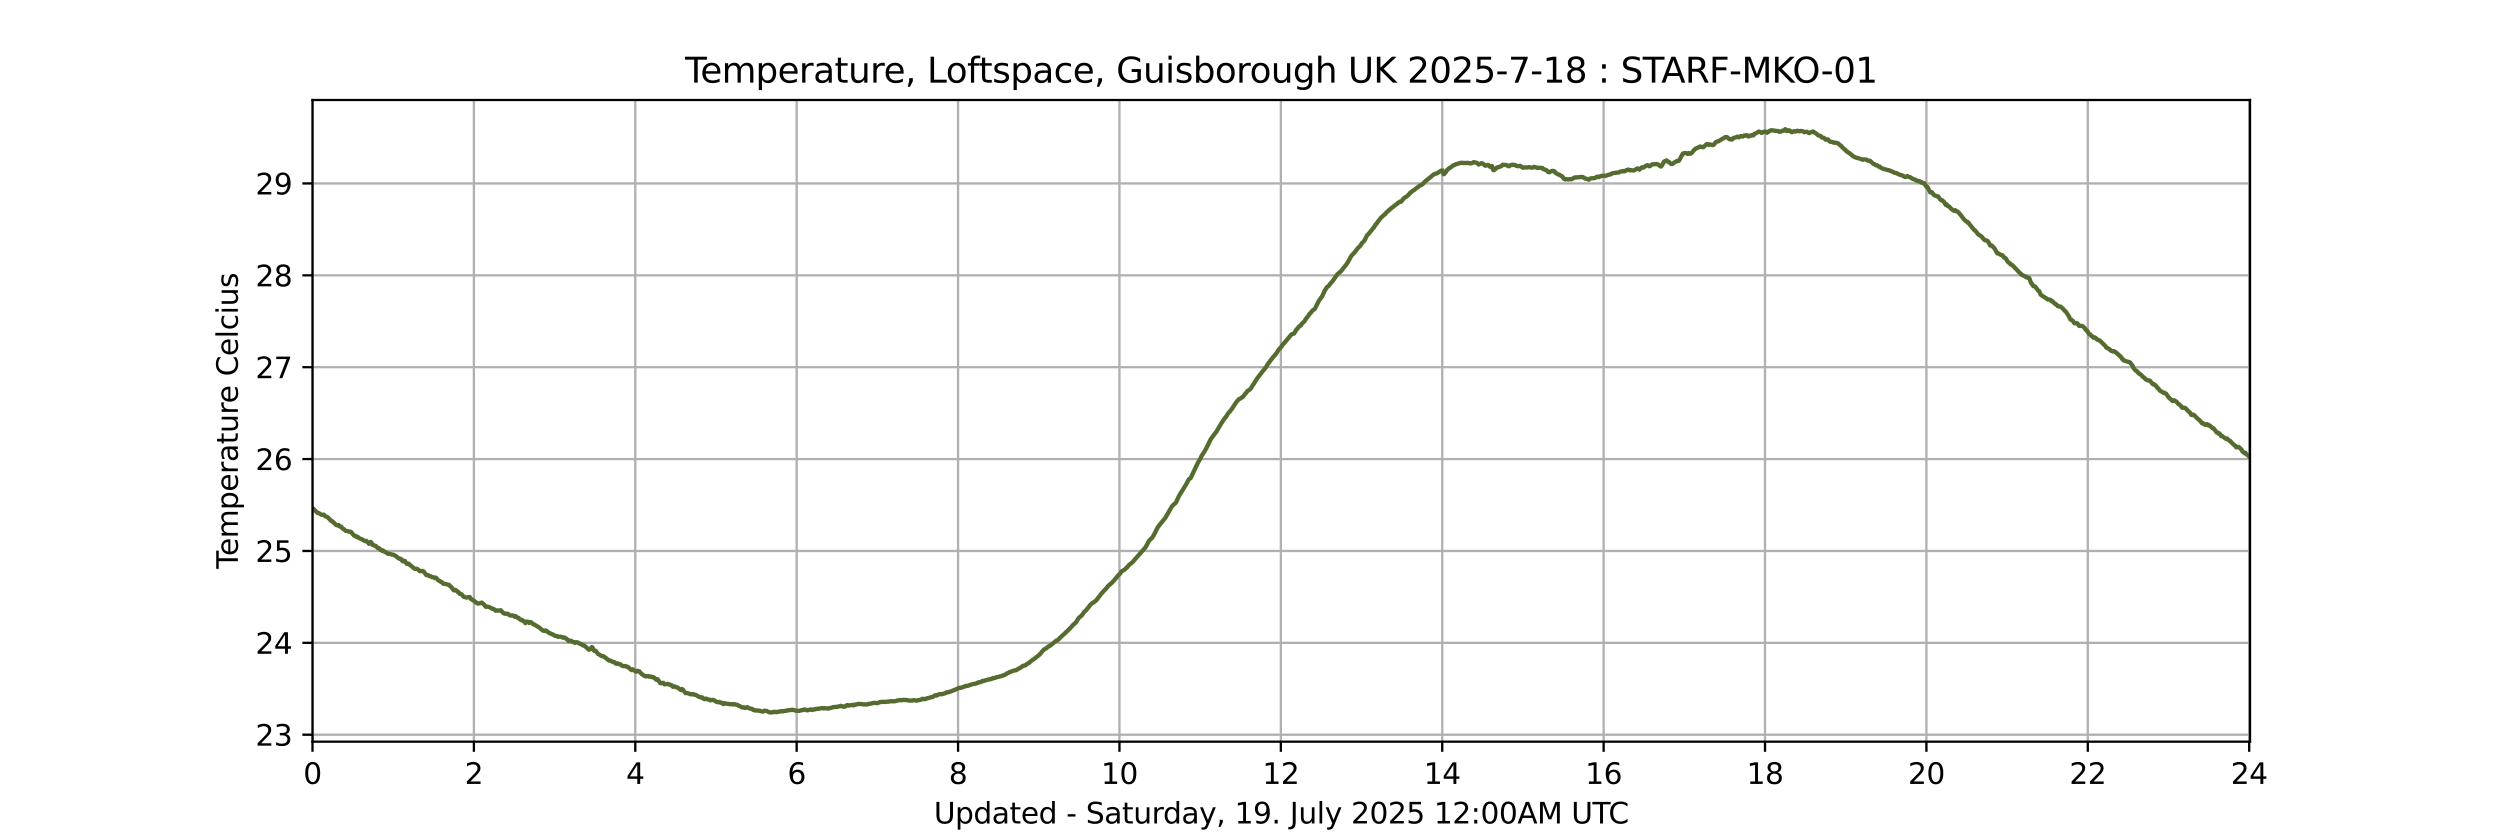 <?xml version="1.0" encoding="utf-8" standalone="no"?>
<!DOCTYPE svg PUBLIC "-//W3C//DTD SVG 1.1//EN"
  "http://www.w3.org/Graphics/SVG/1.1/DTD/svg11.dtd">
<svg xmlns:xlink="http://www.w3.org/1999/xlink" width="864pt" height="288pt" viewBox="0 0 864 288" xmlns="http://www.w3.org/2000/svg" version="1.1">
 <defs>
  <style type="text/css">*{stroke-linejoin: round; stroke-linecap: butt}</style>
 </defs>
 <g id="figure_1">
  <g id="patch_1">
   <path d="M 0 288 
L 864 288 
L 864 0 
L 0 0 
z
" style="fill: #ffffff"/>
  </g>
  <g id="axes_1">
   <g id="patch_2">
    <path d="M 108 256.32 
L 777.6 256.32 
L 777.6 34.56 
L 108 34.56 
z
" style="fill: #ffffff"/>
   </g>
   <g id="matplotlib.axis_1">
    <g id="xtick_1">
     <g id="line2d_1">
      <path d="M 108 256.32 
L 108 34.56 
" clip-path="url(#p55d219e9c0)" style="fill: none; stroke: #b0b0b0; stroke-width: 0.8; stroke-linecap: square"/>
     </g>
     <g id="line2d_2">
      <defs>
       <path id="m88c8679b48" d="M 0 0 
L 0 3.5 
" style="stroke: #000000; stroke-width: 0.8"/>
      </defs>
      <g>
       <use xlink:href="#m88c8679b48" x="108" y="256.32" style="stroke: #000000; stroke-width: 0.8"/>
      </g>
     </g>
     <g id="text_1">
      <!-- 0 -->
      <g transform="translate(104.819 270.918) scale(0.1 -0.1)">
       <defs>
        <path id="DejaVuSans-30" d="M 2034 4250 
Q 1547 4250 1301 3770 
Q 1056 3291 1056 2328 
Q 1056 1369 1301 889 
Q 1547 409 2034 409 
Q 2525 409 2770 889 
Q 3016 1369 3016 2328 
Q 3016 3291 2770 3770 
Q 2525 4250 2034 4250 
z
M 2034 4750 
Q 2819 4750 3233 4129 
Q 3647 3509 3647 2328 
Q 3647 1150 3233 529 
Q 2819 -91 2034 -91 
Q 1250 -91 836 529 
Q 422 1150 422 2328 
Q 422 3509 836 4129 
Q 1250 4750 2034 4750 
z
" transform="scale(0.016)"/>
       </defs>
       <use xlink:href="#DejaVuSans-30"/>
      </g>
     </g>
    </g>
    <g id="xtick_2">
     <g id="line2d_3">
      <path d="M 163.777 256.32 
L 163.777 34.56 
" clip-path="url(#p55d219e9c0)" style="fill: none; stroke: #b0b0b0; stroke-width: 0.8; stroke-linecap: square"/>
     </g>
     <g id="line2d_4">
      <g>
       <use xlink:href="#m88c8679b48" x="163.777" y="256.32" style="stroke: #000000; stroke-width: 0.8"/>
      </g>
     </g>
     <g id="text_2">
      <!-- 2 -->
      <g transform="translate(160.596 270.918) scale(0.1 -0.1)">
       <defs>
        <path id="DejaVuSans-32" d="M 1228 531 
L 3431 531 
L 3431 0 
L 469 0 
L 469 531 
Q 828 903 1448 1529 
Q 2069 2156 2228 2338 
Q 2531 2678 2651 2914 
Q 2772 3150 2772 3378 
Q 2772 3750 2511 3984 
Q 2250 4219 1831 4219 
Q 1534 4219 1204 4116 
Q 875 4013 500 3803 
L 500 4441 
Q 881 4594 1212 4672 
Q 1544 4750 1819 4750 
Q 2544 4750 2975 4387 
Q 3406 4025 3406 3419 
Q 3406 3131 3298 2873 
Q 3191 2616 2906 2266 
Q 2828 2175 2409 1742 
Q 1991 1309 1228 531 
z
" transform="scale(0.016)"/>
       </defs>
       <use xlink:href="#DejaVuSans-32"/>
      </g>
     </g>
    </g>
    <g id="xtick_3">
     <g id="line2d_5">
      <path d="M 219.554 256.32 
L 219.554 34.56 
" clip-path="url(#p55d219e9c0)" style="fill: none; stroke: #b0b0b0; stroke-width: 0.8; stroke-linecap: square"/>
     </g>
     <g id="line2d_6">
      <g>
       <use xlink:href="#m88c8679b48" x="219.554" y="256.32" style="stroke: #000000; stroke-width: 0.8"/>
      </g>
     </g>
     <g id="text_3">
      <!-- 4 -->
      <g transform="translate(216.372 270.918) scale(0.1 -0.1)">
       <defs>
        <path id="DejaVuSans-34" d="M 2419 4116 
L 825 1625 
L 2419 1625 
L 2419 4116 
z
M 2253 4666 
L 3047 4666 
L 3047 1625 
L 3713 1625 
L 3713 1100 
L 3047 1100 
L 3047 0 
L 2419 0 
L 2419 1100 
L 313 1100 
L 313 1709 
L 2253 4666 
z
" transform="scale(0.016)"/>
       </defs>
       <use xlink:href="#DejaVuSans-34"/>
      </g>
     </g>
    </g>
    <g id="xtick_4">
     <g id="line2d_7">
      <path d="M 275.33 256.32 
L 275.33 34.56 
" clip-path="url(#p55d219e9c0)" style="fill: none; stroke: #b0b0b0; stroke-width: 0.8; stroke-linecap: square"/>
     </g>
     <g id="line2d_8">
      <g>
       <use xlink:href="#m88c8679b48" x="275.33" y="256.32" style="stroke: #000000; stroke-width: 0.8"/>
      </g>
     </g>
     <g id="text_4">
      <!-- 6 -->
      <g transform="translate(272.149 270.918) scale(0.1 -0.1)">
       <defs>
        <path id="DejaVuSans-36" d="M 2113 2584 
Q 1688 2584 1439 2293 
Q 1191 2003 1191 1497 
Q 1191 994 1439 701 
Q 1688 409 2113 409 
Q 2538 409 2786 701 
Q 3034 994 3034 1497 
Q 3034 2003 2786 2293 
Q 2538 2584 2113 2584 
z
M 3366 4563 
L 3366 3988 
Q 3128 4100 2886 4159 
Q 2644 4219 2406 4219 
Q 1781 4219 1451 3797 
Q 1122 3375 1075 2522 
Q 1259 2794 1537 2939 
Q 1816 3084 2150 3084 
Q 2853 3084 3261 2657 
Q 3669 2231 3669 1497 
Q 3669 778 3244 343 
Q 2819 -91 2113 -91 
Q 1303 -91 875 529 
Q 447 1150 447 2328 
Q 447 3434 972 4092 
Q 1497 4750 2381 4750 
Q 2619 4750 2861 4703 
Q 3103 4656 3366 4563 
z
" transform="scale(0.016)"/>
       </defs>
       <use xlink:href="#DejaVuSans-36"/>
      </g>
     </g>
    </g>
    <g id="xtick_5">
     <g id="line2d_9">
      <path d="M 331.107 256.32 
L 331.107 34.56 
" clip-path="url(#p55d219e9c0)" style="fill: none; stroke: #b0b0b0; stroke-width: 0.8; stroke-linecap: square"/>
     </g>
     <g id="line2d_10">
      <g>
       <use xlink:href="#m88c8679b48" x="331.107" y="256.32" style="stroke: #000000; stroke-width: 0.8"/>
      </g>
     </g>
     <g id="text_5">
      <!-- 8 -->
      <g transform="translate(327.926 270.918) scale(0.1 -0.1)">
       <defs>
        <path id="DejaVuSans-38" d="M 2034 2216 
Q 1584 2216 1326 1975 
Q 1069 1734 1069 1313 
Q 1069 891 1326 650 
Q 1584 409 2034 409 
Q 2484 409 2743 651 
Q 3003 894 3003 1313 
Q 3003 1734 2745 1975 
Q 2488 2216 2034 2216 
z
M 1403 2484 
Q 997 2584 770 2862 
Q 544 3141 544 3541 
Q 544 4100 942 4425 
Q 1341 4750 2034 4750 
Q 2731 4750 3128 4425 
Q 3525 4100 3525 3541 
Q 3525 3141 3298 2862 
Q 3072 2584 2669 2484 
Q 3125 2378 3379 2068 
Q 3634 1759 3634 1313 
Q 3634 634 3220 271 
Q 2806 -91 2034 -91 
Q 1263 -91 848 271 
Q 434 634 434 1313 
Q 434 1759 690 2068 
Q 947 2378 1403 2484 
z
M 1172 3481 
Q 1172 3119 1398 2916 
Q 1625 2713 2034 2713 
Q 2441 2713 2670 2916 
Q 2900 3119 2900 3481 
Q 2900 3844 2670 4047 
Q 2441 4250 2034 4250 
Q 1625 4250 1398 4047 
Q 1172 3844 1172 3481 
z
" transform="scale(0.016)"/>
       </defs>
       <use xlink:href="#DejaVuSans-38"/>
      </g>
     </g>
    </g>
    <g id="xtick_6">
     <g id="line2d_11">
      <path d="M 386.884 256.32 
L 386.884 34.56 
" clip-path="url(#p55d219e9c0)" style="fill: none; stroke: #b0b0b0; stroke-width: 0.8; stroke-linecap: square"/>
     </g>
     <g id="line2d_12">
      <g>
       <use xlink:href="#m88c8679b48" x="386.884" y="256.32" style="stroke: #000000; stroke-width: 0.8"/>
      </g>
     </g>
     <g id="text_6">
      <!-- 10 -->
      <g transform="translate(380.521 270.918) scale(0.1 -0.1)">
       <defs>
        <path id="DejaVuSans-31" d="M 794 531 
L 1825 531 
L 1825 4091 
L 703 3866 
L 703 4441 
L 1819 4666 
L 2450 4666 
L 2450 531 
L 3481 531 
L 3481 0 
L 794 0 
L 794 531 
z
" transform="scale(0.016)"/>
       </defs>
       <use xlink:href="#DejaVuSans-31"/>
       <use xlink:href="#DejaVuSans-30" x="63.623"/>
      </g>
     </g>
    </g>
    <g id="xtick_7">
     <g id="line2d_13">
      <path d="M 442.661 256.32 
L 442.661 34.56 
" clip-path="url(#p55d219e9c0)" style="fill: none; stroke: #b0b0b0; stroke-width: 0.8; stroke-linecap: square"/>
     </g>
     <g id="line2d_14">
      <g>
       <use xlink:href="#m88c8679b48" x="442.661" y="256.32" style="stroke: #000000; stroke-width: 0.8"/>
      </g>
     </g>
     <g id="text_7">
      <!-- 12 -->
      <g transform="translate(436.298 270.918) scale(0.1 -0.1)">
       <use xlink:href="#DejaVuSans-31"/>
       <use xlink:href="#DejaVuSans-32" x="63.623"/>
      </g>
     </g>
    </g>
    <g id="xtick_8">
     <g id="line2d_15">
      <path d="M 498.437 256.32 
L 498.437 34.56 
" clip-path="url(#p55d219e9c0)" style="fill: none; stroke: #b0b0b0; stroke-width: 0.8; stroke-linecap: square"/>
     </g>
     <g id="line2d_16">
      <g>
       <use xlink:href="#m88c8679b48" x="498.437" y="256.32" style="stroke: #000000; stroke-width: 0.8"/>
      </g>
     </g>
     <g id="text_8">
      <!-- 14 -->
      <g transform="translate(492.075 270.918) scale(0.1 -0.1)">
       <use xlink:href="#DejaVuSans-31"/>
       <use xlink:href="#DejaVuSans-34" x="63.623"/>
      </g>
     </g>
    </g>
    <g id="xtick_9">
     <g id="line2d_17">
      <path d="M 554.214 256.32 
L 554.214 34.56 
" clip-path="url(#p55d219e9c0)" style="fill: none; stroke: #b0b0b0; stroke-width: 0.8; stroke-linecap: square"/>
     </g>
     <g id="line2d_18">
      <g>
       <use xlink:href="#m88c8679b48" x="554.214" y="256.32" style="stroke: #000000; stroke-width: 0.8"/>
      </g>
     </g>
     <g id="text_9">
      <!-- 16 -->
      <g transform="translate(547.852 270.918) scale(0.1 -0.1)">
       <use xlink:href="#DejaVuSans-31"/>
       <use xlink:href="#DejaVuSans-36" x="63.623"/>
      </g>
     </g>
    </g>
    <g id="xtick_10">
     <g id="line2d_19">
      <path d="M 609.991 256.32 
L 609.991 34.56 
" clip-path="url(#p55d219e9c0)" style="fill: none; stroke: #b0b0b0; stroke-width: 0.8; stroke-linecap: square"/>
     </g>
     <g id="line2d_20">
      <g>
       <use xlink:href="#m88c8679b48" x="609.991" y="256.32" style="stroke: #000000; stroke-width: 0.8"/>
      </g>
     </g>
     <g id="text_10">
      <!-- 18 -->
      <g transform="translate(603.628 270.918) scale(0.1 -0.1)">
       <use xlink:href="#DejaVuSans-31"/>
       <use xlink:href="#DejaVuSans-38" x="63.623"/>
      </g>
     </g>
    </g>
    <g id="xtick_11">
     <g id="line2d_21">
      <path d="M 665.768 256.32 
L 665.768 34.56 
" clip-path="url(#p55d219e9c0)" style="fill: none; stroke: #b0b0b0; stroke-width: 0.8; stroke-linecap: square"/>
     </g>
     <g id="line2d_22">
      <g>
       <use xlink:href="#m88c8679b48" x="665.768" y="256.32" style="stroke: #000000; stroke-width: 0.8"/>
      </g>
     </g>
     <g id="text_11">
      <!-- 20 -->
      <g transform="translate(659.405 270.918) scale(0.1 -0.1)">
       <use xlink:href="#DejaVuSans-32"/>
       <use xlink:href="#DejaVuSans-30" x="63.623"/>
      </g>
     </g>
    </g>
    <g id="xtick_12">
     <g id="line2d_23">
      <path d="M 721.544 256.32 
L 721.544 34.56 
" clip-path="url(#p55d219e9c0)" style="fill: none; stroke: #b0b0b0; stroke-width: 0.8; stroke-linecap: square"/>
     </g>
     <g id="line2d_24">
      <g>
       <use xlink:href="#m88c8679b48" x="721.544" y="256.32" style="stroke: #000000; stroke-width: 0.8"/>
      </g>
     </g>
     <g id="text_12">
      <!-- 22 -->
      <g transform="translate(715.182 270.918) scale(0.1 -0.1)">
       <use xlink:href="#DejaVuSans-32"/>
       <use xlink:href="#DejaVuSans-32" x="63.623"/>
      </g>
     </g>
    </g>
    <g id="xtick_13">
     <g id="line2d_25">
      <path d="M 777.321 256.32 
L 777.321 34.56 
" clip-path="url(#p55d219e9c0)" style="fill: none; stroke: #b0b0b0; stroke-width: 0.8; stroke-linecap: square"/>
     </g>
     <g id="line2d_26">
      <g>
       <use xlink:href="#m88c8679b48" x="777.321" y="256.32" style="stroke: #000000; stroke-width: 0.8"/>
      </g>
     </g>
     <g id="text_13">
      <!-- 24 -->
      <g transform="translate(770.959 270.918) scale(0.1 -0.1)">
       <use xlink:href="#DejaVuSans-32"/>
       <use xlink:href="#DejaVuSans-34" x="63.623"/>
      </g>
     </g>
    </g>
    <g id="text_14">
     <!-- Updated - Saturday, 19. July 2025 12:00AM UTC -->
     <g transform="translate(322.745 284.597) scale(0.1 -0.1)">
      <defs>
       <path id="DejaVuSans-55" d="M 556 4666 
L 1191 4666 
L 1191 1831 
Q 1191 1081 1462 751 
Q 1734 422 2344 422 
Q 2950 422 3222 751 
Q 3494 1081 3494 1831 
L 3494 4666 
L 4128 4666 
L 4128 1753 
Q 4128 841 3676 375 
Q 3225 -91 2344 -91 
Q 1459 -91 1007 375 
Q 556 841 556 1753 
L 556 4666 
z
" transform="scale(0.016)"/>
       <path id="DejaVuSans-70" d="M 1159 525 
L 1159 -1331 
L 581 -1331 
L 581 3500 
L 1159 3500 
L 1159 2969 
Q 1341 3281 1617 3432 
Q 1894 3584 2278 3584 
Q 2916 3584 3314 3078 
Q 3713 2572 3713 1747 
Q 3713 922 3314 415 
Q 2916 -91 2278 -91 
Q 1894 -91 1617 61 
Q 1341 213 1159 525 
z
M 3116 1747 
Q 3116 2381 2855 2742 
Q 2594 3103 2138 3103 
Q 1681 3103 1420 2742 
Q 1159 2381 1159 1747 
Q 1159 1113 1420 752 
Q 1681 391 2138 391 
Q 2594 391 2855 752 
Q 3116 1113 3116 1747 
z
" transform="scale(0.016)"/>
       <path id="DejaVuSans-64" d="M 2906 2969 
L 2906 4863 
L 3481 4863 
L 3481 0 
L 2906 0 
L 2906 525 
Q 2725 213 2448 61 
Q 2172 -91 1784 -91 
Q 1150 -91 751 415 
Q 353 922 353 1747 
Q 353 2572 751 3078 
Q 1150 3584 1784 3584 
Q 2172 3584 2448 3432 
Q 2725 3281 2906 2969 
z
M 947 1747 
Q 947 1113 1208 752 
Q 1469 391 1925 391 
Q 2381 391 2643 752 
Q 2906 1113 2906 1747 
Q 2906 2381 2643 2742 
Q 2381 3103 1925 3103 
Q 1469 3103 1208 2742 
Q 947 2381 947 1747 
z
" transform="scale(0.016)"/>
       <path id="DejaVuSans-61" d="M 2194 1759 
Q 1497 1759 1228 1600 
Q 959 1441 959 1056 
Q 959 750 1161 570 
Q 1363 391 1709 391 
Q 2188 391 2477 730 
Q 2766 1069 2766 1631 
L 2766 1759 
L 2194 1759 
z
M 3341 1997 
L 3341 0 
L 2766 0 
L 2766 531 
Q 2569 213 2275 61 
Q 1981 -91 1556 -91 
Q 1019 -91 701 211 
Q 384 513 384 1019 
Q 384 1609 779 1909 
Q 1175 2209 1959 2209 
L 2766 2209 
L 2766 2266 
Q 2766 2663 2505 2880 
Q 2244 3097 1772 3097 
Q 1472 3097 1187 3025 
Q 903 2953 641 2809 
L 641 3341 
Q 956 3463 1253 3523 
Q 1550 3584 1831 3584 
Q 2591 3584 2966 3190 
Q 3341 2797 3341 1997 
z
" transform="scale(0.016)"/>
       <path id="DejaVuSans-74" d="M 1172 4494 
L 1172 3500 
L 2356 3500 
L 2356 3053 
L 1172 3053 
L 1172 1153 
Q 1172 725 1289 603 
Q 1406 481 1766 481 
L 2356 481 
L 2356 0 
L 1766 0 
Q 1100 0 847 248 
Q 594 497 594 1153 
L 594 3053 
L 172 3053 
L 172 3500 
L 594 3500 
L 594 4494 
L 1172 4494 
z
" transform="scale(0.016)"/>
       <path id="DejaVuSans-65" d="M 3597 1894 
L 3597 1613 
L 953 1613 
Q 991 1019 1311 708 
Q 1631 397 2203 397 
Q 2534 397 2845 478 
Q 3156 559 3463 722 
L 3463 178 
Q 3153 47 2828 -22 
Q 2503 -91 2169 -91 
Q 1331 -91 842 396 
Q 353 884 353 1716 
Q 353 2575 817 3079 
Q 1281 3584 2069 3584 
Q 2775 3584 3186 3129 
Q 3597 2675 3597 1894 
z
M 3022 2063 
Q 3016 2534 2758 2815 
Q 2500 3097 2075 3097 
Q 1594 3097 1305 2825 
Q 1016 2553 972 2059 
L 3022 2063 
z
" transform="scale(0.016)"/>
       <path id="DejaVuSans-20" transform="scale(0.016)"/>
       <path id="DejaVuSans-2d" d="M 313 2009 
L 1997 2009 
L 1997 1497 
L 313 1497 
L 313 2009 
z
" transform="scale(0.016)"/>
       <path id="DejaVuSans-53" d="M 3425 4513 
L 3425 3897 
Q 3066 4069 2747 4153 
Q 2428 4238 2131 4238 
Q 1616 4238 1336 4038 
Q 1056 3838 1056 3469 
Q 1056 3159 1242 3001 
Q 1428 2844 1947 2747 
L 2328 2669 
Q 3034 2534 3370 2195 
Q 3706 1856 3706 1288 
Q 3706 609 3251 259 
Q 2797 -91 1919 -91 
Q 1588 -91 1214 -16 
Q 841 59 441 206 
L 441 856 
Q 825 641 1194 531 
Q 1563 422 1919 422 
Q 2459 422 2753 634 
Q 3047 847 3047 1241 
Q 3047 1584 2836 1778 
Q 2625 1972 2144 2069 
L 1759 2144 
Q 1053 2284 737 2584 
Q 422 2884 422 3419 
Q 422 4038 858 4394 
Q 1294 4750 2059 4750 
Q 2388 4750 2728 4690 
Q 3069 4631 3425 4513 
z
" transform="scale(0.016)"/>
       <path id="DejaVuSans-75" d="M 544 1381 
L 544 3500 
L 1119 3500 
L 1119 1403 
Q 1119 906 1312 657 
Q 1506 409 1894 409 
Q 2359 409 2629 706 
Q 2900 1003 2900 1516 
L 2900 3500 
L 3475 3500 
L 3475 0 
L 2900 0 
L 2900 538 
Q 2691 219 2414 64 
Q 2138 -91 1772 -91 
Q 1169 -91 856 284 
Q 544 659 544 1381 
z
M 1991 3584 
L 1991 3584 
z
" transform="scale(0.016)"/>
       <path id="DejaVuSans-72" d="M 2631 2963 
Q 2534 3019 2420 3045 
Q 2306 3072 2169 3072 
Q 1681 3072 1420 2755 
Q 1159 2438 1159 1844 
L 1159 0 
L 581 0 
L 581 3500 
L 1159 3500 
L 1159 2956 
Q 1341 3275 1631 3429 
Q 1922 3584 2338 3584 
Q 2397 3584 2469 3576 
Q 2541 3569 2628 3553 
L 2631 2963 
z
" transform="scale(0.016)"/>
       <path id="DejaVuSans-79" d="M 2059 -325 
Q 1816 -950 1584 -1140 
Q 1353 -1331 966 -1331 
L 506 -1331 
L 506 -850 
L 844 -850 
Q 1081 -850 1212 -737 
Q 1344 -625 1503 -206 
L 1606 56 
L 191 3500 
L 800 3500 
L 1894 763 
L 2988 3500 
L 3597 3500 
L 2059 -325 
z
" transform="scale(0.016)"/>
       <path id="DejaVuSans-2c" d="M 750 794 
L 1409 794 
L 1409 256 
L 897 -744 
L 494 -744 
L 750 256 
L 750 794 
z
" transform="scale(0.016)"/>
       <path id="DejaVuSans-39" d="M 703 97 
L 703 672 
Q 941 559 1184 500 
Q 1428 441 1663 441 
Q 2288 441 2617 861 
Q 2947 1281 2994 2138 
Q 2813 1869 2534 1725 
Q 2256 1581 1919 1581 
Q 1219 1581 811 2004 
Q 403 2428 403 3163 
Q 403 3881 828 4315 
Q 1253 4750 1959 4750 
Q 2769 4750 3195 4129 
Q 3622 3509 3622 2328 
Q 3622 1225 3098 567 
Q 2575 -91 1691 -91 
Q 1453 -91 1209 -44 
Q 966 3 703 97 
z
M 1959 2075 
Q 2384 2075 2632 2365 
Q 2881 2656 2881 3163 
Q 2881 3666 2632 3958 
Q 2384 4250 1959 4250 
Q 1534 4250 1286 3958 
Q 1038 3666 1038 3163 
Q 1038 2656 1286 2365 
Q 1534 2075 1959 2075 
z
" transform="scale(0.016)"/>
       <path id="DejaVuSans-2e" d="M 684 794 
L 1344 794 
L 1344 0 
L 684 0 
L 684 794 
z
" transform="scale(0.016)"/>
       <path id="DejaVuSans-4a" d="M 628 4666 
L 1259 4666 
L 1259 325 
Q 1259 -519 939 -900 
Q 619 -1281 -91 -1281 
L -331 -1281 
L -331 -750 
L -134 -750 
Q 284 -750 456 -515 
Q 628 -281 628 325 
L 628 4666 
z
" transform="scale(0.016)"/>
       <path id="DejaVuSans-6c" d="M 603 4863 
L 1178 4863 
L 1178 0 
L 603 0 
L 603 4863 
z
" transform="scale(0.016)"/>
       <path id="DejaVuSans-35" d="M 691 4666 
L 3169 4666 
L 3169 4134 
L 1269 4134 
L 1269 2991 
Q 1406 3038 1543 3061 
Q 1681 3084 1819 3084 
Q 2600 3084 3056 2656 
Q 3513 2228 3513 1497 
Q 3513 744 3044 326 
Q 2575 -91 1722 -91 
Q 1428 -91 1123 -41 
Q 819 9 494 109 
L 494 744 
Q 775 591 1075 516 
Q 1375 441 1709 441 
Q 2250 441 2565 725 
Q 2881 1009 2881 1497 
Q 2881 1984 2565 2268 
Q 2250 2553 1709 2553 
Q 1456 2553 1204 2497 
Q 953 2441 691 2322 
L 691 4666 
z
" transform="scale(0.016)"/>
       <path id="DejaVuSans-3a" d="M 750 794 
L 1409 794 
L 1409 0 
L 750 0 
L 750 794 
z
M 750 3309 
L 1409 3309 
L 1409 2516 
L 750 2516 
L 750 3309 
z
" transform="scale(0.016)"/>
       <path id="DejaVuSans-41" d="M 2188 4044 
L 1331 1722 
L 3047 1722 
L 2188 4044 
z
M 1831 4666 
L 2547 4666 
L 4325 0 
L 3669 0 
L 3244 1197 
L 1141 1197 
L 716 0 
L 50 0 
L 1831 4666 
z
" transform="scale(0.016)"/>
       <path id="DejaVuSans-4d" d="M 628 4666 
L 1569 4666 
L 2759 1491 
L 3956 4666 
L 4897 4666 
L 4897 0 
L 4281 0 
L 4281 4097 
L 3078 897 
L 2444 897 
L 1241 4097 
L 1241 0 
L 628 0 
L 628 4666 
z
" transform="scale(0.016)"/>
       <path id="DejaVuSans-54" d="M -19 4666 
L 3928 4666 
L 3928 4134 
L 2272 4134 
L 2272 0 
L 1638 0 
L 1638 4134 
L -19 4134 
L -19 4666 
z
" transform="scale(0.016)"/>
       <path id="DejaVuSans-43" d="M 4122 4306 
L 4122 3641 
Q 3803 3938 3442 4084 
Q 3081 4231 2675 4231 
Q 1875 4231 1450 3742 
Q 1025 3253 1025 2328 
Q 1025 1406 1450 917 
Q 1875 428 2675 428 
Q 3081 428 3442 575 
Q 3803 722 4122 1019 
L 4122 359 
Q 3791 134 3420 21 
Q 3050 -91 2638 -91 
Q 1578 -91 968 557 
Q 359 1206 359 2328 
Q 359 3453 968 4101 
Q 1578 4750 2638 4750 
Q 3056 4750 3426 4639 
Q 3797 4528 4122 4306 
z
" transform="scale(0.016)"/>
      </defs>
      <use xlink:href="#DejaVuSans-55"/>
      <use xlink:href="#DejaVuSans-70" x="73.193"/>
      <use xlink:href="#DejaVuSans-64" x="136.67"/>
      <use xlink:href="#DejaVuSans-61" x="200.146"/>
      <use xlink:href="#DejaVuSans-74" x="261.426"/>
      <use xlink:href="#DejaVuSans-65" x="300.635"/>
      <use xlink:href="#DejaVuSans-64" x="362.158"/>
      <use xlink:href="#DejaVuSans-20" x="425.635"/>
      <use xlink:href="#DejaVuSans-2d" x="457.422"/>
      <use xlink:href="#DejaVuSans-20" x="493.506"/>
      <use xlink:href="#DejaVuSans-53" x="525.293"/>
      <use xlink:href="#DejaVuSans-61" x="588.77"/>
      <use xlink:href="#DejaVuSans-74" x="650.049"/>
      <use xlink:href="#DejaVuSans-75" x="689.258"/>
      <use xlink:href="#DejaVuSans-72" x="752.637"/>
      <use xlink:href="#DejaVuSans-64" x="792"/>
      <use xlink:href="#DejaVuSans-61" x="855.477"/>
      <use xlink:href="#DejaVuSans-79" x="916.756"/>
      <use xlink:href="#DejaVuSans-2c" x="975.936"/>
      <use xlink:href="#DejaVuSans-20" x="1007.723"/>
      <use xlink:href="#DejaVuSans-31" x="1039.51"/>
      <use xlink:href="#DejaVuSans-39" x="1103.133"/>
      <use xlink:href="#DejaVuSans-2e" x="1166.756"/>
      <use xlink:href="#DejaVuSans-20" x="1198.543"/>
      <use xlink:href="#DejaVuSans-4a" x="1230.33"/>
      <use xlink:href="#DejaVuSans-75" x="1259.822"/>
      <use xlink:href="#DejaVuSans-6c" x="1323.201"/>
      <use xlink:href="#DejaVuSans-79" x="1350.984"/>
      <use xlink:href="#DejaVuSans-20" x="1410.164"/>
      <use xlink:href="#DejaVuSans-32" x="1441.951"/>
      <use xlink:href="#DejaVuSans-30" x="1505.574"/>
      <use xlink:href="#DejaVuSans-32" x="1569.197"/>
      <use xlink:href="#DejaVuSans-35" x="1632.82"/>
      <use xlink:href="#DejaVuSans-20" x="1696.443"/>
      <use xlink:href="#DejaVuSans-31" x="1728.23"/>
      <use xlink:href="#DejaVuSans-32" x="1791.854"/>
      <use xlink:href="#DejaVuSans-3a" x="1855.477"/>
      <use xlink:href="#DejaVuSans-30" x="1889.168"/>
      <use xlink:href="#DejaVuSans-30" x="1952.791"/>
      <use xlink:href="#DejaVuSans-41" x="2016.414"/>
      <use xlink:href="#DejaVuSans-4d" x="2084.822"/>
      <use xlink:href="#DejaVuSans-20" x="2171.102"/>
      <use xlink:href="#DejaVuSans-55" x="2202.889"/>
      <use xlink:href="#DejaVuSans-54" x="2276.082"/>
      <use xlink:href="#DejaVuSans-43" x="2331.291"/>
     </g>
    </g>
   </g>
   <g id="matplotlib.axis_2">
    <g id="ytick_1">
     <g id="line2d_27">
      <path d="M 108 253.912 
L 777.6 253.912 
" clip-path="url(#p55d219e9c0)" style="fill: none; stroke: #b0b0b0; stroke-width: 0.8; stroke-linecap: square"/>
     </g>
     <g id="line2d_28">
      <defs>
       <path id="mf21ee0d469" d="M 0 0 
L -3.5 0 
" style="stroke: #000000; stroke-width: 0.8"/>
      </defs>
      <g>
       <use xlink:href="#mf21ee0d469" x="108" y="253.912" style="stroke: #000000; stroke-width: 0.8"/>
      </g>
     </g>
     <g id="text_15">
      <!-- 23 -->
      <g transform="translate(88.275 257.711) scale(0.1 -0.1)">
       <defs>
        <path id="DejaVuSans-33" d="M 2597 2516 
Q 3050 2419 3304 2112 
Q 3559 1806 3559 1356 
Q 3559 666 3084 287 
Q 2609 -91 1734 -91 
Q 1441 -91 1130 -33 
Q 819 25 488 141 
L 488 750 
Q 750 597 1062 519 
Q 1375 441 1716 441 
Q 2309 441 2620 675 
Q 2931 909 2931 1356 
Q 2931 1769 2642 2001 
Q 2353 2234 1838 2234 
L 1294 2234 
L 1294 2753 
L 1863 2753 
Q 2328 2753 2575 2939 
Q 2822 3125 2822 3475 
Q 2822 3834 2567 4026 
Q 2313 4219 1838 4219 
Q 1578 4219 1281 4162 
Q 984 4106 628 3988 
L 628 4550 
Q 988 4650 1302 4700 
Q 1616 4750 1894 4750 
Q 2613 4750 3031 4423 
Q 3450 4097 3450 3541 
Q 3450 3153 3228 2886 
Q 3006 2619 2597 2516 
z
" transform="scale(0.016)"/>
       </defs>
       <use xlink:href="#DejaVuSans-32"/>
       <use xlink:href="#DejaVuSans-33" x="63.623"/>
      </g>
     </g>
    </g>
    <g id="ytick_2">
     <g id="line2d_29">
      <path d="M 108 222.16 
L 777.6 222.16 
" clip-path="url(#p55d219e9c0)" style="fill: none; stroke: #b0b0b0; stroke-width: 0.8; stroke-linecap: square"/>
     </g>
     <g id="line2d_30">
      <g>
       <use xlink:href="#mf21ee0d469" x="108" y="222.16" style="stroke: #000000; stroke-width: 0.8"/>
      </g>
     </g>
     <g id="text_16">
      <!-- 24 -->
      <g transform="translate(88.275 225.959) scale(0.1 -0.1)">
       <use xlink:href="#DejaVuSans-32"/>
       <use xlink:href="#DejaVuSans-34" x="63.623"/>
      </g>
     </g>
    </g>
    <g id="ytick_3">
     <g id="line2d_31">
      <path d="M 108 190.408 
L 777.6 190.408 
" clip-path="url(#p55d219e9c0)" style="fill: none; stroke: #b0b0b0; stroke-width: 0.8; stroke-linecap: square"/>
     </g>
     <g id="line2d_32">
      <g>
       <use xlink:href="#mf21ee0d469" x="108" y="190.408" style="stroke: #000000; stroke-width: 0.8"/>
      </g>
     </g>
     <g id="text_17">
      <!-- 25 -->
      <g transform="translate(88.275 194.207) scale(0.1 -0.1)">
       <use xlink:href="#DejaVuSans-32"/>
       <use xlink:href="#DejaVuSans-35" x="63.623"/>
      </g>
     </g>
    </g>
    <g id="ytick_4">
     <g id="line2d_33">
      <path d="M 108 158.656 
L 777.6 158.656 
" clip-path="url(#p55d219e9c0)" style="fill: none; stroke: #b0b0b0; stroke-width: 0.8; stroke-linecap: square"/>
     </g>
     <g id="line2d_34">
      <g>
       <use xlink:href="#mf21ee0d469" x="108" y="158.656" style="stroke: #000000; stroke-width: 0.8"/>
      </g>
     </g>
     <g id="text_18">
      <!-- 26 -->
      <g transform="translate(88.275 162.456) scale(0.1 -0.1)">
       <use xlink:href="#DejaVuSans-32"/>
       <use xlink:href="#DejaVuSans-36" x="63.623"/>
      </g>
     </g>
    </g>
    <g id="ytick_5">
     <g id="line2d_35">
      <path d="M 108 126.905 
L 777.6 126.905 
" clip-path="url(#p55d219e9c0)" style="fill: none; stroke: #b0b0b0; stroke-width: 0.8; stroke-linecap: square"/>
     </g>
     <g id="line2d_36">
      <g>
       <use xlink:href="#mf21ee0d469" x="108" y="126.905" style="stroke: #000000; stroke-width: 0.8"/>
      </g>
     </g>
     <g id="text_19">
      <!-- 27 -->
      <g transform="translate(88.275 130.704) scale(0.1 -0.1)">
       <defs>
        <path id="DejaVuSans-37" d="M 525 4666 
L 3525 4666 
L 3525 4397 
L 1831 0 
L 1172 0 
L 2766 4134 
L 525 4134 
L 525 4666 
z
" transform="scale(0.016)"/>
       </defs>
       <use xlink:href="#DejaVuSans-32"/>
       <use xlink:href="#DejaVuSans-37" x="63.623"/>
      </g>
     </g>
    </g>
    <g id="ytick_6">
     <g id="line2d_37">
      <path d="M 108 95.153 
L 777.6 95.153 
" clip-path="url(#p55d219e9c0)" style="fill: none; stroke: #b0b0b0; stroke-width: 0.8; stroke-linecap: square"/>
     </g>
     <g id="line2d_38">
      <g>
       <use xlink:href="#mf21ee0d469" x="108" y="95.153" style="stroke: #000000; stroke-width: 0.8"/>
      </g>
     </g>
     <g id="text_20">
      <!-- 28 -->
      <g transform="translate(88.275 98.952) scale(0.1 -0.1)">
       <use xlink:href="#DejaVuSans-32"/>
       <use xlink:href="#DejaVuSans-38" x="63.623"/>
      </g>
     </g>
    </g>
    <g id="ytick_7">
     <g id="line2d_39">
      <path d="M 108 63.401 
L 777.6 63.401 
" clip-path="url(#p55d219e9c0)" style="fill: none; stroke: #b0b0b0; stroke-width: 0.8; stroke-linecap: square"/>
     </g>
     <g id="line2d_40">
      <g>
       <use xlink:href="#mf21ee0d469" x="108" y="63.401" style="stroke: #000000; stroke-width: 0.8"/>
      </g>
     </g>
     <g id="text_21">
      <!-- 29 -->
      <g transform="translate(88.275 67.2) scale(0.1 -0.1)">
       <use xlink:href="#DejaVuSans-32"/>
       <use xlink:href="#DejaVuSans-39" x="63.623"/>
      </g>
     </g>
    </g>
    <g id="text_22">
     <!-- Temperature Celcius -->
     <g transform="translate(82.195 196.567) rotate(-90) scale(0.1 -0.1)">
      <defs>
       <path id="DejaVuSans-6d" d="M 3328 2828 
Q 3544 3216 3844 3400 
Q 4144 3584 4550 3584 
Q 5097 3584 5394 3201 
Q 5691 2819 5691 2113 
L 5691 0 
L 5113 0 
L 5113 2094 
Q 5113 2597 4934 2840 
Q 4756 3084 4391 3084 
Q 3944 3084 3684 2787 
Q 3425 2491 3425 1978 
L 3425 0 
L 2847 0 
L 2847 2094 
Q 2847 2600 2669 2842 
Q 2491 3084 2119 3084 
Q 1678 3084 1418 2786 
Q 1159 2488 1159 1978 
L 1159 0 
L 581 0 
L 581 3500 
L 1159 3500 
L 1159 2956 
Q 1356 3278 1631 3431 
Q 1906 3584 2284 3584 
Q 2666 3584 2933 3390 
Q 3200 3197 3328 2828 
z
" transform="scale(0.016)"/>
       <path id="DejaVuSans-63" d="M 3122 3366 
L 3122 2828 
Q 2878 2963 2633 3030 
Q 2388 3097 2138 3097 
Q 1578 3097 1268 2742 
Q 959 2388 959 1747 
Q 959 1106 1268 751 
Q 1578 397 2138 397 
Q 2388 397 2633 464 
Q 2878 531 3122 666 
L 3122 134 
Q 2881 22 2623 -34 
Q 2366 -91 2075 -91 
Q 1284 -91 818 406 
Q 353 903 353 1747 
Q 353 2603 823 3093 
Q 1294 3584 2113 3584 
Q 2378 3584 2631 3529 
Q 2884 3475 3122 3366 
z
" transform="scale(0.016)"/>
       <path id="DejaVuSans-69" d="M 603 3500 
L 1178 3500 
L 1178 0 
L 603 0 
L 603 3500 
z
M 603 4863 
L 1178 4863 
L 1178 4134 
L 603 4134 
L 603 4863 
z
" transform="scale(0.016)"/>
       <path id="DejaVuSans-73" d="M 2834 3397 
L 2834 2853 
Q 2591 2978 2328 3040 
Q 2066 3103 1784 3103 
Q 1356 3103 1142 2972 
Q 928 2841 928 2578 
Q 928 2378 1081 2264 
Q 1234 2150 1697 2047 
L 1894 2003 
Q 2506 1872 2764 1633 
Q 3022 1394 3022 966 
Q 3022 478 2636 193 
Q 2250 -91 1575 -91 
Q 1294 -91 989 -36 
Q 684 19 347 128 
L 347 722 
Q 666 556 975 473 
Q 1284 391 1588 391 
Q 1994 391 2212 530 
Q 2431 669 2431 922 
Q 2431 1156 2273 1281 
Q 2116 1406 1581 1522 
L 1381 1569 
Q 847 1681 609 1914 
Q 372 2147 372 2553 
Q 372 3047 722 3315 
Q 1072 3584 1716 3584 
Q 2034 3584 2315 3537 
Q 2597 3491 2834 3397 
z
" transform="scale(0.016)"/>
      </defs>
      <use xlink:href="#DejaVuSans-54"/>
      <use xlink:href="#DejaVuSans-65" x="44.084"/>
      <use xlink:href="#DejaVuSans-6d" x="105.607"/>
      <use xlink:href="#DejaVuSans-70" x="203.02"/>
      <use xlink:href="#DejaVuSans-65" x="266.496"/>
      <use xlink:href="#DejaVuSans-72" x="328.02"/>
      <use xlink:href="#DejaVuSans-61" x="369.133"/>
      <use xlink:href="#DejaVuSans-74" x="430.412"/>
      <use xlink:href="#DejaVuSans-75" x="469.621"/>
      <use xlink:href="#DejaVuSans-72" x="533"/>
      <use xlink:href="#DejaVuSans-65" x="571.863"/>
      <use xlink:href="#DejaVuSans-20" x="633.387"/>
      <use xlink:href="#DejaVuSans-43" x="665.174"/>
      <use xlink:href="#DejaVuSans-65" x="734.998"/>
      <use xlink:href="#DejaVuSans-6c" x="796.521"/>
      <use xlink:href="#DejaVuSans-63" x="824.305"/>
      <use xlink:href="#DejaVuSans-69" x="879.285"/>
      <use xlink:href="#DejaVuSans-75" x="907.068"/>
      <use xlink:href="#DejaVuSans-73" x="970.447"/>
     </g>
    </g>
   </g>
   <g id="line2d_41">
    <path d="M 108 175.772 
L 108.111 175.725 
L 108.115 175.719 
L 108.254 175.784 
L 109.776 177.295 
L 110.102 177.292 
L 111.205 177.965 
L 111.879 177.855 
L 111.974 177.906 
L 111.98 177.917 
L 112.344 178.354 
L 112.418 178.445 
L 112.93 178.556 
L 113.148 178.771 
L 113.336 178.819 
L 113.569 179.114 
L 113.636 179.132 
L 113.582 179.126 
L 113.669 179.161 
L 114.28 179.864 
L 114.37 179.947 
L 114.493 179.957 
L 114.639 179.984 
L 114.884 180.268 
L 114.888 180.265 
L 114.947 180.257 
L 114.996 180.303 
L 116.196 181.462 
L 116.406 181.437 
L 116.409 181.442 
L 116.868 181.642 
L 117.071 181.451 
L 117.107 181.487 
L 117.366 181.91 
L 117.367 181.909 
L 117.459 181.993 
L 117.708 182.039 
L 117.905 181.989 
L 117.921 182.019 
L 118.044 182.245 
L 118.237 182.509 
L 118.239 182.508 
L 118.254 182.497 
L 118.339 182.555 
L 118.678 182.866 
L 118.679 182.864 
L 118.802 182.825 
L 118.812 182.829 
L 119.376 183.379 
L 119.543 183.481 
L 119.995 183.536 
L 119.996 183.531 
L 120.126 183.546 
L 120.127 183.55 
L 120.27 183.584 
L 120.272 183.583 
L 120.583 183.763 
L 120.709 183.709 
L 120.724 183.72 
L 120.825 183.715 
L 120.842 183.706 
L 121.305 183.816 
L 121.549 184.137 
L 121.69 184.306 
L 122.386 185.131 
L 122.958 185.242 
L 123.21 185.587 
L 123.623 185.553 
L 123.996 185.904 
L 124.296 186.07 
L 124.466 186.125 
L 125.002 186.38 
L 125.123 186.408 
L 125.475 186.632 
L 126.204 187.016 
L 126.311 187.061 
L 126.332 187.04 
L 126.628 186.924 
L 126.645 186.947 
L 127.302 187.565 
L 127.518 187.946 
L 127.52 187.944 
L 127.783 187.834 
L 127.836 187.697 
L 128.013 187.316 
L 128.062 187.3 
L 128.124 187.339 
L 128.388 187.551 
L 128.817 188.365 
L 128.82 188.361 
L 128.951 188.291 
L 128.982 188.343 
L 129.133 188.425 
L 129.311 188.497 
L 129.313 188.493 
L 129.472 188.604 
L 129.68 188.669 
L 129.841 188.655 
L 130.034 188.878 
L 130.504 189.371 
L 130.776 189.354 
L 130.89 189.378 
L 130.892 189.38 
L 131.13 189.583 
L 131.454 189.953 
L 131.456 189.952 
L 131.624 189.964 
L 132.112 190.396 
L 132.135 190.366 
L 132.338 190.224 
L 132.522 190.409 
L 132.682 190.517 
L 133.536 191.006 
L 133.754 191.114 
L 133.96 191.303 
L 134.086 191.374 
L 134.132 191.389 
L 134.196 191.338 
L 134.853 191.449 
L 135.08 191.537 
L 135.193 191.574 
L 135.338 191.624 
L 135.503 191.681 
L 135.642 191.689 
L 135.772 191.647 
L 135.88 191.679 
L 135.886 191.685 
L 136.499 192 
L 136.604 192.003 
L 136.517 192.01 
L 136.615 192.017 
L 137.226 192.527 
L 137.238 192.52 
L 137.308 192.608 
L 137.56 192.816 
L 137.721 192.904 
L 137.837 192.978 
L 137.993 193.054 
L 138.201 193.173 
L 138.25 193.105 
L 138.405 193.092 
L 138.419 193.119 
L 138.561 193.235 
L 138.69 193.277 
L 139.028 193.838 
L 139.257 194.028 
L 139.581 193.806 
L 139.595 193.821 
L 139.786 193.868 
L 139.884 193.828 
L 139.911 193.86 
L 140.315 194.47 
L 140.618 194.877 
L 140.62 194.876 
L 141.201 194.779 
L 141.393 194.933 
L 141.501 195.09 
L 141.716 195.31 
L 141.721 195.307 
L 141.785 195.306 
L 141.825 195.345 
L 143.2 196.491 
L 143.355 196.57 
L 143.498 196.538 
L 143.513 196.561 
L 143.742 196.596 
L 143.744 196.593 
L 143.912 196.538 
L 143.914 196.539 
L 144.114 196.636 
L 144.377 196.746 
L 145.131 197.413 
L 145.689 197.322 
L 145.768 197.344 
L 145.809 197.325 
L 146.076 197.345 
L 146.232 197.4 
L 146.35 197.45 
L 147.377 198.763 
L 147.532 198.774 
L 147.535 198.783 
L 147.691 198.791 
L 148.024 198.785 
L 148.358 199.08 
L 148.967 199.19 
L 149.142 199.411 
L 149.817 199.542 
L 149.997 199.509 
L 150.109 199.583 
L 150.292 199.808 
L 150.513 199.698 
L 150.693 199.655 
L 150.697 199.66 
L 150.978 200.013 
L 151.068 200.097 
L 151.36 200.447 
L 151.506 200.539 
L 151.519 200.533 
L 151.571 200.555 
L 151.606 200.604 
L 151.853 200.77 
L 151.945 200.755 
L 151.973 200.78 
L 152.146 200.894 
L 152.292 201.065 
L 152.453 201.151 
L 152.472 201.135 
L 152.639 201.15 
L 153.308 201.78 
L 153.33 201.748 
L 153.448 201.751 
L 153.919 201.807 
L 154.054 201.837 
L 154.056 201.842 
L 154.21 201.876 
L 154.212 201.874 
L 154.312 201.938 
L 155.039 202.087 
L 155.276 202.195 
L 155.563 202.559 
L 155.62 202.622 
L 155.655 202.622 
L 155.796 202.733 
L 156.187 203.11 
L 156.4 203.509 
L 156.652 203.8 
L 156.657 203.802 
L 156.68 203.849 
L 156.716 203.888 
L 156.864 204 
L 156.865 203.999 
L 157.072 204.062 
L 157.291 203.846 
L 157.399 203.86 
L 157.412 203.874 
L 157.707 204.117 
L 157.709 204.114 
L 157.899 204.224 
L 158.182 204.57 
L 158.339 204.579 
L 158.541 204.686 
L 158.811 205.196 
L 159.365 205.307 
L 159.573 205.417 
L 159.673 205.525 
L 160.053 206.098 
L 160.2 206.161 
L 160.477 206.312 
L 160.48 206.306 
L 160.841 206.417 
L 161.186 206.533 
L 161.979 206.36 
L 162.185 206.45 
L 162.195 206.434 
L 162.347 206.357 
L 162.365 206.38 
L 162.68 206.89 
L 162.855 207.091 
L 162.983 207.156 
L 162.985 207.161 
L 163.178 207.285 
L 163.897 207.662 
L 164.048 207.876 
L 164.057 207.873 
L 164.419 208.122 
L 164.637 208.291 
L 165.048 208.579 
L 165.232 208.581 
L 165.234 208.577 
L 165.907 208.469 
L 166.057 208.388 
L 166.243 208.339 
L 166.529 208.263 
L 166.531 208.265 
L 166.785 208.5 
L 167.515 209.173 
L 167.825 209.662 
L 167.938 209.701 
L 168.259 209.703 
L 168.426 209.654 
L 168.957 209.765 
L 169.912 210.232 
L 170.105 210.395 
L 170.237 210.396 
L 170.357 210.426 
L 170.383 210.392 
L 171.061 210.757 
L 171.268 211.066 
L 171.269 211.062 
L 171.875 210.957 
L 172.038 211.049 
L 172.911 210.938 
L 173.029 210.888 
L 173.06 210.915 
L 173.662 211.61 
L 173.664 211.609 
L 173.69 211.639 
L 173.785 211.638 
L 173.918 211.803 
L 174.106 211.98 
L 174.131 211.964 
L 174.473 212.072 
L 174.568 212.124 
L 174.608 212.104 
L 174.879 212.032 
L 174.883 212.039 
L 175.014 212.103 
L 175.015 212.108 
L 175.471 212.158 
L 175.617 212.166 
L 175.625 212.182 
L 175.828 212.434 
L 176.134 212.611 
L 176.172 212.606 
L 176.231 212.669 
L 176.406 212.721 
L 176.567 212.704 
L 176.662 212.726 
L 176.675 212.736 
L 176.822 212.71 
L 176.824 212.708 
L 177.045 212.683 
L 177.248 212.725 
L 177.404 212.758 
L 177.454 212.776 
L 177.489 212.829 
L 177.818 213.122 
L 177.82 213.121 
L 178.237 212.951 
L 178.393 213.124 
L 178.645 213.355 
L 178.732 213.404 
L 178.743 213.421 
L 178.879 213.518 
L 178.881 213.517 
L 179.03 213.579 
L 179.14 213.574 
L 179.155 213.553 
L 179.21 213.523 
L 179.272 213.571 
L 179.523 213.91 
L 179.921 214.19 
L 179.923 214.187 
L 180.006 214.272 
L 180.134 214.334 
L 180.157 214.318 
L 180.434 214.25 
L 181.048 214.772 
L 181.051 214.767 
L 181.307 214.877 
L 181.557 215.357 
L 181.579 215.339 
L 181.944 214.801 
L 182.652 214.909 
L 182.894 215.281 
L 183.295 215.002 
L 183.556 215.125 
L 183.633 215.108 
L 183.665 215.167 
L 184.362 215.769 
L 184.751 215.879 
L 184.923 216.015 
L 186.042 216.698 
L 186.176 216.71 
L 186.178 216.713 
L 187.028 217.475 
L 187.264 217.627 
L 187.331 217.651 
L 187.356 217.69 
L 187.579 217.897 
L 187.587 217.885 
L 187.618 217.901 
L 187.7 217.904 
L 187.801 217.938 
L 187.806 217.944 
L 187.939 218.011 
L 187.959 217.995 
L 188.121 217.977 
L 188.235 218.066 
L 188.28 218.037 
L 188.414 217.978 
L 188.416 217.972 
L 188.57 217.872 
L 188.571 217.874 
L 188.84 218.007 
L 188.946 218.084 
L 189.166 218.301 
L 189.31 218.412 
L 189.516 218.633 
L 189.524 218.621 
L 189.696 218.593 
L 190.021 218.874 
L 190.225 218.917 
L 190.719 219.141 
L 190.882 219.251 
L 191.128 219.298 
L 191.135 219.295 
L 191.171 219.329 
L 191.226 219.348 
L 191.49 219.569 
L 191.501 219.556 
L 191.652 219.617 
L 191.865 219.734 
L 192.107 219.761 
L 192.248 219.757 
L 192.25 219.754 
L 192.528 219.864 
L 192.763 220.013 
L 192.853 220.081 
L 192.897 220.094 
L 192.964 220.063 
L 193.143 219.996 
L 193.328 220.039 
L 193.48 220.036 
L 193.731 220.06 
L 193.911 220.093 
L 194.397 220.203 
L 194.594 220.402 
L 194.686 220.396 
L 194.704 220.375 
L 194.971 220.313 
L 194.972 220.316 
L 195.297 220.426 
L 195.629 220.728 
L 195.632 220.724 
L 195.759 220.746 
L 195.76 220.748 
L 195.886 220.858 
L 196.527 221.544 
L 196.591 221.471 
L 196.761 221.376 
L 196.776 221.395 
L 196.938 221.436 
L 197.08 221.428 
L 197.218 221.42 
L 197.22 221.421 
L 197.519 221.528 
L 197.736 221.797 
L 197.74 221.79 
L 198.33 221.9 
L 198.7 222.171 
L 198.712 222.156 
L 198.916 221.972 
L 199.088 221.962 
L 199.22 221.965 
L 199.452 222.001 
L 199.583 221.983 
L 199.586 221.984 
L 200.083 222.366 
L 200.21 222.347 
L 200.214 222.354 
L 200.453 222.453 
L 200.458 222.45 
L 200.538 222.527 
L 200.74 222.627 
L 201.19 222.736 
L 201.45 223.049 
L 201.452 223.047 
L 201.573 223.003 
L 201.575 223 
L 201.74 222.977 
L 201.742 222.978 
L 202.946 223.999 
L 203.138 224.191 
L 203.246 224.196 
L 203.255 224.213 
L 203.521 224.536 
L 203.522 224.535 
L 203.64 224.515 
L 203.65 224.491 
L 203.948 224.407 
L 203.953 224.408 
L 204.014 224.352 
L 204.04 224.344 
L 204.109 224.254 
L 204.566 223.616 
L 204.576 223.627 
L 204.7 223.788 
L 204.905 224.009 
L 205.064 224.439 
L 205.316 224.894 
L 205.409 224.962 
L 205.624 224.854 
L 205.735 224.873 
L 205.976 225.03 
L 206.418 225.68 
L 206.626 225.966 
L 206.631 225.962 
L 206.857 226.072 
L 207.006 226.149 
L 207.159 226.211 
L 207.36 226.388 
L 208.138 226.821 
L 208.436 226.739 
L 208.865 227.013 
L 209.037 227.246 
L 209.2 227.314 
L 209.442 227.425 
L 210.251 228.156 
L 210.538 228.309 
L 210.718 228.206 
L 211.308 228.512 
L 211.313 228.505 
L 211.473 228.561 
L 211.639 228.704 
L 211.809 228.757 
L 212.038 228.9 
L 212.238 228.765 
L 212.567 229.004 
L 212.767 229.247 
L 212.852 229.33 
L 212.978 229.386 
L 212.99 229.378 
L 213.17 229.373 
L 213.398 229.235 
L 213.522 229.343 
L 213.676 229.47 
L 213.81 229.5 
L 213.815 229.494 
L 214.174 229.51 
L 214.264 229.561 
L 214.269 229.567 
L 214.385 229.58 
L 214.387 229.578 
L 214.526 229.635 
L 214.528 229.642 
L 214.736 229.933 
L 214.742 229.929 
L 214.851 229.975 
L 214.854 229.981 
L 215 230.085 
L 215.005 230.082 
L 215.368 230.217 
L 215.37 230.215 
L 215.501 230.218 
L 215.702 230.229 
L 216.184 230.17 
L 216.864 230.536 
L 216.865 230.533 
L 217.054 230.49 
L 217.504 230.958 
L 217.735 231.171 
L 217.743 231.165 
L 217.864 231.276 
L 218.071 231.425 
L 218.176 231.502 
L 218.33 231.585 
L 218.341 231.574 
L 218.562 231.285 
L 218.649 231.4 
L 218.793 231.449 
L 218.808 231.437 
L 219.198 231.696 
L 219.384 231.874 
L 219.525 231.904 
L 219.527 231.906 
L 219.882 232.134 
L 220.215 231.894 
L 220.343 231.83 
L 220.346 231.832 
L 220.596 231.942 
L 220.767 232.024 
L 220.911 231.995 
L 220.949 231.993 
L 221.003 232.057 
L 221.296 232.504 
L 221.614 232.738 
L 221.818 232.96 
L 221.856 232.999 
L 221.886 233.046 
L 222.11 233.191 
L 222.115 233.186 
L 222.27 233.244 
L 222.562 233.491 
L 222.565 233.485 
L 222.614 233.476 
L 222.67 233.517 
L 222.86 233.668 
L 223.006 233.649 
L 223.016 233.658 
L 223.276 233.781 
L 223.401 233.782 
L 223.55 233.719 
L 224.026 233.656 
L 224.028 233.661 
L 224.161 233.77 
L 224.32 233.844 
L 224.323 233.84 
L 224.433 233.832 
L 224.456 233.858 
L 224.559 233.808 
L 224.562 233.8 
L 224.781 233.757 
L 224.79 233.77 
L 224.998 233.944 
L 225.004 233.938 
L 225.111 233.963 
L 225.112 233.968 
L 225.25 234.008 
L 225.256 234.002 
L 225.42 233.932 
L 225.848 234.04 
L 226.008 234.127 
L 226.182 234.392 
L 226.32 234.441 
L 226.449 234.484 
L 226.832 234.944 
L 226.909 234.827 
L 227.211 234.719 
L 227.22 234.735 
L 227.386 234.913 
L 227.995 235.801 
L 228.185 236.078 
L 228.27 236.148 
L 228.328 236.092 
L 228.416 236.087 
L 228.437 236.108 
L 229.199 235.999 
L 229.253 235.996 
L 229.296 236.054 
L 229.622 236.506 
L 230.613 236.397 
L 230.77 236.337 
L 231.314 236.598 
L 231.476 236.558 
L 232.054 236.921 
L 232.09 236.871 
L 232.216 236.855 
L 232.226 236.868 
L 232.555 237.327 
L 232.678 237.289 
L 232.681 237.282 
L 232.794 237.278 
L 232.804 237.288 
L 233.071 237.268 
L 233.176 237.232 
L 233.212 237.273 
L 233.396 237.438 
L 233.674 237.507 
L 233.851 237.507 
L 233.852 237.511 
L 233.992 237.54 
L 233.993 237.539 
L 234.436 237.818 
L 234.685 238.046 
L 234.781 238.082 
L 234.786 238.089 
L 234.835 238.124 
L 234.906 238.097 
L 235.299 238.495 
L 235.304 238.487 
L 235.685 238.123 
L 235.811 238.232 
L 235.982 238.323 
L 235.985 238.32 
L 236.028 238.324 
L 236.074 238.39 
L 236.391 238.908 
L 236.393 238.907 
L 236.694 239.264 
L 236.935 239.55 
L 236.94 239.542 
L 237.084 239.507 
L 237.561 239.567 
L 237.648 239.577 
L 237.671 239.597 
L 237.81 239.615 
L 237.813 239.612 
L 237.944 239.681 
L 238.144 239.738 
L 238.354 239.778 
L 238.663 239.956 
L 238.77 239.996 
L 239.353 239.888 
L 239.503 239.85 
L 239.507 239.854 
L 239.685 239.961 
L 239.689 239.958 
L 239.788 240.039 
L 240.126 240.15 
L 240.254 240.117 
L 240.378 240.128 
L 240.38 240.129 
L 241.043 240.487 
L 241.222 240.668 
L 241.649 240.849 
L 241.651 240.847 
L 241.86 240.828 
L 242.113 240.941 
L 242.126 240.944 
L 242.19 240.998 
L 242.203 241.003 
L 242.367 241.099 
L 242.373 241.088 
L 242.509 241.084 
L 242.611 241.036 
L 242.522 241.07 
L 242.612 241.034 
L 242.766 241.054 
L 242.768 241.057 
L 243.164 241.483 
L 243.32 241.589 
L 243.323 241.587 
L 243.418 241.588 
L 243.443 241.608 
L 243.561 241.593 
L 243.564 241.591 
L 243.706 241.579 
L 243.839 241.545 
L 243.841 241.543 
L 244.019 241.437 
L 244.023 241.439 
L 244.614 241.735 
L 245.004 241.762 
L 245.097 241.758 
L 245.123 241.774 
L 245.326 241.883 
L 245.526 242.06 
L 245.693 241.985 
L 246.355 241.859 
L 246.52 241.957 
L 246.642 241.976 
L 246.874 242.069 
L 246.992 242.142 
L 247.185 242.265 
L 247.339 242.324 
L 247.606 242.583 
L 248.293 242.717 
L 248.445 242.607 
L 248.584 242.577 
L 248.586 242.58 
L 249.226 242.914 
L 249.387 242.851 
L 249.495 242.929 
L 250.019 243.357 
L 250.026 243.351 
L 250.198 243.172 
L 250.371 243.001 
L 250.373 243.002 
L 250.542 243.113 
L 250.997 243.162 
L 251.633 243.272 
L 251.767 243.235 
L 251.911 243.261 
L 251.913 243.264 
L 252.188 243.404 
L 252.709 243.328 
L 252.856 243.355 
L 252.858 243.353 
L 252.984 243.379 
L 253.221 243.477 
L 253.587 243.367 
L 253.741 243.333 
L 253.742 243.334 
L 253.942 243.431 
L 254.198 243.455 
L 254.373 243.515 
L 254.625 243.564 
L 254.756 243.576 
L 254.759 243.579 
L 255.077 243.767 
L 255.152 243.818 
L 255.166 243.84 
L 255.339 243.928 
L 255.555 243.965 
L 256.461 244.493 
L 256.987 244.416 
L 257.257 244.619 
L 257.37 244.619 
L 257.38 244.634 
L 257.555 244.674 
L 257.56 244.669 
L 257.849 244.515 
L 258.204 244.405 
L 258.328 244.408 
L 258.43 244.515 
L 258.604 244.684 
L 259.78 244.999 
L 259.921 244.995 
L 259.927 245.001 
L 260.084 245.176 
L 260.276 245.33 
L 260.461 245.405 
L 260.6 245.393 
L 260.602 245.394 
L 260.81 245.435 
L 261.092 245.581 
L 261.406 245.483 
L 261.408 245.486 
L 261.568 245.526 
L 262.376 245.636 
L 262.569 245.642 
L 262.666 245.653 
L 262.689 245.674 
L 263.083 245.827 
L 263.21 245.852 
L 263.46 245.9 
L 263.627 245.913 
L 263.716 245.931 
L 263.752 245.9 
L 264.15 245.618 
L 264.153 245.621 
L 264.641 245.683 
L 264.843 245.672 
L 265.426 245.965 
L 265.555 245.987 
L 265.657 246.039 
L 265.66 246.044 
L 265.84 246.175 
L 266.006 246.129 
L 266.174 246.182 
L 266.307 246.227 
L 266.512 246.185 
L 266.774 246.205 
L 266.897 246.188 
L 267.039 246.155 
L 267.2 246.089 
L 267.298 246.028 
L 267.3 246.025 
L 267.496 246.019 
L 267.644 246.032 
L 267.647 246.025 
L 267.716 245.989 
L 267.768 246.014 
L 267.925 246.095 
L 268.097 246.105 
L 268.322 246.134 
L 268.499 246.04 
L 268.684 246.042 
L 269.408 245.894 
L 269.632 245.921 
L 270.042 245.752 
L 270.043 245.757 
L 270.161 245.733 
L 270.297 245.8 
L 270.462 245.818 
L 270.651 245.817 
L 271.476 245.63 
L 271.629 245.669 
L 271.634 245.663 
L 271.92 245.591 
L 272.096 245.541 
L 272.22 245.508 
L 272.117 245.553 
L 272.225 245.511 
L 272.361 245.475 
L 272.518 245.465 
L 273.647 245.359 
L 273.77 245.278 
L 273.788 245.288 
L 274.593 245.467 
L 274.697 245.496 
L 274.702 245.505 
L 274.903 245.564 
L 275.077 245.617 
L 275.38 245.612 
L 275.522 245.643 
L 275.878 245.658 
L 275.989 245.683 
L 275.992 245.687 
L 276.222 245.656 
L 276.358 245.625 
L 276.538 245.574 
L 276.67 245.561 
L 276.746 245.545 
L 276.775 245.512 
L 276.896 245.44 
L 277.072 245.448 
L 277.213 245.382 
L 277.576 245.362 
L 277.673 245.391 
L 277.696 245.368 
L 278.033 245.161 
L 278.444 245.269 
L 278.672 245.456 
L 279.057 245.479 
L 280.225 245.166 
L 280.428 245.345 
L 280.651 245.373 
L 280.872 245.287 
L 280.875 245.29 
L 280.998 245.298 
L 281.003 245.294 
L 281.153 245.187 
L 281.217 245.146 
L 281.271 245.18 
L 281.416 245.199 
L 281.417 245.198 
L 281.663 245.153 
L 281.664 245.156 
L 281.741 245.066 
L 281.938 244.989 
L 281.949 244.999 
L 282.09 245.047 
L 282.244 244.995 
L 282.834 244.897 
L 282.993 244.972 
L 282.998 244.968 
L 283.32 244.857 
L 283.976 244.734 
L 284.141 244.719 
L 284.272 244.707 
L 284.487 244.781 
L 284.618 244.844 
L 284.619 244.849 
L 284.767 244.821 
L 284.973 244.714 
L 285.104 244.748 
L 285.107 244.754 
L 285.604 244.821 
L 285.748 244.771 
L 285.89 244.786 
L 286.003 244.797 
L 286.007 244.803 
L 286.234 244.906 
L 286.241 244.898 
L 286.585 244.783 
L 287.867 244.43 
L 288.025 244.37 
L 288.205 244.336 
L 288.616 244.371 
L 288.776 244.284 
L 288.975 244.275 
L 289.119 244.337 
L 289.122 244.334 
L 290.128 244.082 
L 290.244 244.1 
L 290.249 244.097 
L 290.428 244.028 
L 290.429 244.03 
L 290.539 243.954 
L 290.595 243.933 
L 290.655 243.971 
L 291.107 244.081 
L 291.373 244.24 
L 291.387 244.226 
L 291.514 244.209 
L 291.522 244.221 
L 291.613 244.269 
L 291.646 244.258 
L 291.749 244.179 
L 292.021 244.113 
L 292.023 244.116 
L 292.106 244.159 
L 292.151 244.12 
L 292.219 244.079 
L 292.238 244.046 
L 292.372 243.969 
L 292.378 243.972 
L 292.482 243.92 
L 292.485 243.913 
L 292.675 243.727 
L 292.84 243.653 
L 293.232 243.764 
L 293.445 243.853 
L 293.453 243.844 
L 294.436 243.601 
L 294.807 243.71 
L 294.916 243.783 
L 294.947 243.751 
L 295.081 243.643 
L 295.222 243.587 
L 295.409 243.49 
L 295.417 243.497 
L 295.581 243.565 
L 296.78 243.242 
L 297.079 243.327 
L 297.32 243.288 
L 297.561 243.328 
L 297.739 243.333 
L 297.879 243.321 
L 298.006 243.344 
L 298.354 243.462 
L 298.562 243.447 
L 298.701 243.436 
L 299.037 243.431 
L 299.426 243.456 
L 299.62 243.452 
L 299.708 243.479 
L 299.746 243.452 
L 299.895 243.39 
L 300.062 243.29 
L 300.241 243.224 
L 300.486 243.268 
L 300.665 243.231 
L 300.666 243.233 
L 300.797 243.192 
L 301.689 242.981 
L 301.803 242.952 
L 301.805 242.947 
L 301.975 242.909 
L 301.982 242.915 
L 302.144 242.897 
L 303.15 243.007 
L 303.308 243.031 
L 303.313 243.025 
L 303.703 242.761 
L 304.493 242.587 
L 304.648 242.595 
L 304.81 242.577 
L 304.812 242.579 
L 304.96 242.58 
L 305.082 242.585 
L 305.269 242.536 
L 305.366 242.544 
L 305.384 242.562 
L 305.526 242.593 
L 307.148 242.482 
L 307.914 242.318 
L 308.09 242.351 
L 308.091 242.348 
L 308.296 242.334 
L 308.502 242.397 
L 309.685 242.287 
L 309.926 242.129 
L 310.09 242.074 
L 310.226 242.07 
L 310.353 242.073 
L 310.963 241.968 
L 311.087 241.921 
L 311.267 241.973 
L 311.693 242.013 
L 312.09 241.859 
L 313.569 241.969 
L 313.742 242.028 
L 314.558 242.138 
L 314.671 242.119 
L 314.886 242.156 
L 314.992 242.137 
L 314.997 242.131 
L 315.135 242.079 
L 315.334 242.135 
L 315.505 242.081 
L 315.713 241.966 
L 315.714 241.968 
L 316.422 242.077 
L 316.555 242.091 
L 316.733 242.144 
L 316.838 242.13 
L 316.848 242.119 
L 316.989 242.049 
L 317.632 241.939 
L 317.754 241.918 
L 317.765 241.927 
L 318.057 241.844 
L 318.058 241.847 
L 318.181 241.818 
L 318.355 241.792 
L 318.523 241.738 
L 318.787 241.485 
L 318.982 241.53 
L 319.609 241.646 
L 319.796 241.53 
L 319.798 241.532 
L 319.988 241.53 
L 320.093 241.478 
L 320.094 241.475 
L 320.266 241.338 
L 320.443 241.308 
L 321.107 241.2 
L 321.252 241.131 
L 321.611 241.004 
L 322.315 240.897 
L 322.471 240.766 
L 322.772 240.519 
L 323 240.41 
L 323.215 240.28 
L 323.218 240.286 
L 323.406 240.401 
L 323.614 240.419 
L 323.922 240.163 
L 324.061 240.162 
L 324.066 240.157 
L 324.5 239.974 
L 324.595 239.906 
L 324.733 239.898 
L 324.88 239.897 
L 325.047 239.911 
L 325.226 239.947 
L 325.228 239.945 
L 325.359 239.923 
L 326.433 239.646 
L 326.577 239.641 
L 326.964 239.382 
L 327.18 239.261 
L 327.576 239.298 
L 327.578 239.292 
L 327.742 239.197 
L 327.866 239.152 
L 328.007 239.121 
L 328.122 239.144 
L 328.128 239.137 
L 328.459 239.031 
L 328.559 238.987 
L 328.562 238.981 
L 328.721 238.898 
L 329.151 238.72 
L 329.506 238.61 
L 331.255 237.852 
L 331.462 237.687 
L 331.468 237.693 
L 331.663 237.705 
L 331.666 237.701 
L 331.779 237.712 
L 331.781 237.714 
L 332.078 237.71 
L 332.079 237.705 
L 332.258 237.608 
L 332.784 237.499 
L 333.014 237.357 
L 333.399 237.248 
L 333.67 237.046 
L 334.079 237.081 
L 334.21 237.062 
L 334.212 237.065 
L 334.364 237.07 
L 334.826 236.865 
L 334.905 236.873 
L 334.942 236.847 
L 335.152 236.735 
L 335.62 236.624 
L 335.779 236.52 
L 336.492 236.375 
L 336.641 236.38 
L 336.643 236.378 
L 336.803 236.34 
L 336.916 236.32 
L 336.921 236.316 
L 337.344 236.207 
L 337.516 236.149 
L 337.71 236.103 
L 337.892 235.918 
L 338.128 235.818 
L 338.13 235.82 
L 338.513 235.844 
L 338.785 235.707 
L 338.906 235.721 
L 338.919 235.71 
L 339.656 235.306 
L 339.668 235.299 
L 339.792 235.355 
L 339.889 235.37 
L 339.902 235.382 
L 340.343 235.195 
L 340.462 235.162 
L 340.791 235.058 
L 340.939 235.081 
L 341.111 234.993 
L 341.203 234.931 
L 341.769 234.82 
L 341.979 234.803 
L 342.072 234.735 
L 342.5 234.695 
L 342.652 234.674 
L 342.654 234.671 
L 343.104 234.338 
L 343.52 234.373 
L 343.864 234.257 
L 343.912 234.264 
L 343.972 234.233 
L 344.133 234.17 
L 344.28 234.06 
L 344.462 234.021 
L 344.464 234.023 
L 344.667 234.04 
L 344.669 234.037 
L 345.039 233.903 
L 345.248 233.863 
L 346.367 233.567 
L 346.416 233.573 
L 346.477 233.536 
L 346.678 233.398 
L 346.842 233.341 
L 347.152 233.249 
L 347.273 233.232 
L 347.489 233.066 
L 347.761 232.956 
L 348.01 232.729 
L 348.113 232.671 
L 348.264 232.603 
L 348.5 232.574 
L 348.759 232.33 
L 349.196 232.221 
L 349.381 232.145 
L 349.504 232.099 
L 349.784 231.939 
L 349.79 231.948 
L 349.923 231.93 
L 350.295 231.793 
L 350.392 231.756 
L 350.401 231.746 
L 350.562 231.707 
L 350.742 231.656 
L 351.055 231.659 
L 351.328 231.551 
L 351.494 231.408 
L 352.421 230.863 
L 352.555 230.846 
L 352.826 230.647 
L 353.184 230.414 
L 353.206 230.411 
L 353.265 230.341 
L 353.266 230.34 
L 353.44 230.171 
L 353.545 230.116 
L 353.679 230.053 
L 353.898 230.089 
L 354.034 230.052 
L 354.269 229.957 
L 354.452 229.907 
L 354.655 229.655 
L 355.491 229.177 
L 355.535 229.148 
L 355.561 229.11 
L 355.574 229.107 
L 355.785 228.95 
L 355.792 228.947 
L 355.836 228.85 
L 355.966 228.74 
L 356.313 228.521 
L 356.419 228.445 
L 356.671 228.214 
L 356.811 228.046 
L 356.963 227.975 
L 357.133 227.922 
L 357.572 227.603 
L 359.322 226.182 
L 359.725 225.675 
L 359.895 225.497 
L 360.146 225.157 
L 360.262 225.085 
L 360.66 224.586 
L 360.907 224.42 
L 361.626 224.028 
L 361.628 224.031 
L 361.708 223.951 
L 362.345 223.414 
L 362.55 223.306 
L 362.684 223.278 
L 362.809 223.241 
L 362.812 223.236 
L 362.965 223.095 
L 362.983 223.103 
L 364.75 221.668 
L 364.979 221.424 
L 364.981 221.426 
L 365.089 221.391 
L 365.245 221.357 
L 365.326 221.355 
L 365.358 221.338 
L 365.518 221.23 
L 365.649 221.12 
L 366.889 219.919 
L 367.086 219.73 
L 367.312 219.499 
L 367.4 219.415 
L 367.62 219.241 
L 367.715 219.182 
L 367.983 218.92 
L 368.078 218.81 
L 368.442 218.472 
L 368.511 218.363 
L 368.737 218.18 
L 368.973 217.977 
L 369.181 217.785 
L 369.664 217.294 
L 370.155 216.769 
L 370.488 216.388 
L 371.036 215.778 
L 371.161 215.707 
L 371.829 215.135 
L 371.831 215.137 
L 371.883 215.031 
L 372.368 214.232 
L 372.927 213.437 
L 373.02 213.368 
L 373.284 213.176 
L 373.366 213.067 
L 373.528 212.972 
L 373.529 212.973 
L 373.649 212.901 
L 373.993 212.502 
L 374.126 212.336 
L 374.732 211.455 
L 374.925 211.268 
L 375.117 211.11 
L 375.177 211.086 
L 375.208 211.047 
L 375.316 210.936 
L 376.502 209.466 
L 376.74 209.113 
L 376.93 208.931 
L 377.629 208.325 
L 377.739 208.273 
L 377.741 208.271 
L 377.921 208.202 
L 377.981 208.191 
L 378.019 208.147 
L 378.542 207.736 
L 378.658 207.684 
L 378.977 207.313 
L 379.234 207.015 
L 379.356 206.855 
L 379.619 206.481 
L 379.704 206.395 
L 379.858 206.223 
L 380.389 205.479 
L 380.591 205.195 
L 380.812 204.975 
L 380.944 204.866 
L 381.639 204.042 
L 381.726 203.957 
L 382.127 203.562 
L 382.191 203.508 
L 382.206 203.484 
L 382.337 203.319 
L 382.794 202.713 
L 383.108 202.344 
L 383.287 202.219 
L 383.416 202.15 
L 384.364 201.316 
L 384.548 201.091 
L 384.98 200.654 
L 386.363 198.966 
L 386.617 198.672 
L 386.662 198.654 
L 386.703 198.615 
L 386.712 198.615 
L 386.866 198.485 
L 387.208 198.099 
L 387.462 197.697 
L 387.709 197.419 
L 388.599 196.904 
L 388.712 196.841 
L 388.715 196.831 
L 389.228 196.276 
L 389.616 196.015 
L 390.155 195.256 
L 390.356 195.146 
L 391.016 194.581 
L 391.037 194.574 
L 391.095 194.51 
L 391.101 194.508 
L 391.288 194.398 
L 395.832 189.23 
L 396.109 188.761 
L 396.215 188.547 
L 396.441 188.14 
L 396.6 187.885 
L 396.978 187.103 
L 396.982 187.105 
L 397.052 186.998 
L 397.281 186.669 
L 397.964 186.081 
L 398.058 186.001 
L 398.403 185.507 
L 398.656 185.069 
L 398.836 184.748 
L 398.924 184.598 
L 400.12 182.233 
L 400.957 181.147 
L 401.183 180.871 
L 402.431 179.332 
L 402.595 179.147 
L 402.682 179.062 
L 404.995 175.046 
L 405.088 174.936 
L 405.253 174.772 
L 405.615 174.371 
L 405.787 174.233 
L 405.872 174.149 
L 406.08 173.998 
L 406.212 173.933 
L 406.521 173.442 
L 406.572 173.333 
L 406.836 172.749 
L 407.548 171.224 
L 409.202 168.598 
L 409.432 168.177 
L 409.845 167.558 
L 410.745 165.84 
L 410.806 165.732 
L 411.071 165.473 
L 411.073 165.474 
L 411.258 165.426 
L 411.532 165.155 
L 411.556 165.123 
L 411.581 165.055 
L 411.781 164.564 
L 414.064 159.802 
L 414.876 158.413 
L 415.325 157.44 
L 415.638 157.019 
L 415.864 156.606 
L 416.039 156.375 
L 416.041 156.377 
L 416.429 155.787 
L 416.73 155.175 
L 416.827 155.066 
L 418.457 151.744 
L 420.098 149.527 
L 420.19 149.495 
L 420.203 149.478 
L 420.301 149.324 
L 422.029 146.384 
L 422.132 146.23 
L 422.973 144.918 
L 423.069 144.835 
L 423.987 143.662 
L 424.288 143.049 
L 424.946 142.279 
L 424.986 142.274 
L 425.04 142.22 
L 425.238 141.982 
L 425.304 141.888 
L 425.403 141.736 
L 425.62 141.485 
L 425.777 141.233 
L 426.145 140.689 
L 426.147 140.692 
L 426.219 140.589 
L 426.221 140.589 
L 427.138 139.131 
L 427.14 139.132 
L 427.225 139.091 
L 427.233 139.072 
L 427.556 138.629 
L 428.075 138.063 
L 428.098 138.047 
L 428.147 137.981 
L 428.149 137.982 
L 428.327 137.857 
L 428.56 137.825 
L 428.822 137.638 
L 428.953 137.57 
L 429.151 137.33 
L 429.297 137.282 
L 429.31 137.292 
L 429.407 137.275 
L 429.425 137.254 
L 429.772 136.862 
L 429.991 136.562 
L 430.242 136.22 
L 430.304 136.161 
L 430.317 136.141 
L 430.506 135.963 
L 431.149 135.09 
L 431.33 134.962 
L 431.69 134.834 
L 431.767 134.745 
L 432.37 134.167 
L 432.607 133.668 
L 432.969 133.137 
L 433.108 132.969 
L 434.538 130.672 
L 434.717 130.463 
L 435.583 129.345 
L 435.772 129.135 
L 436.127 128.58 
L 436.271 128.47 
L 436.468 128.19 
L 436.632 128.011 
L 436.637 128.015 
L 437.601 126.787 
L 438.022 126.009 
L 438.148 125.849 
L 438.358 125.538 
L 438.581 125.304 
L 438.584 125.307 
L 438.586 125.31 
L 438.648 125.194 
L 439.171 124.455 
L 439.372 124.205 
L 439.456 124.143 
L 439.462 124.133 
L 439.541 124.046 
L 440.098 123.255 
L 440.369 123.037 
L 441.298 121.851 
L 441.682 121.169 
L 441.781 121.059 
L 442.014 120.766 
L 442.142 120.601 
L 442.69 119.991 
L 442.763 119.931 
L 442.771 119.915 
L 443.003 119.574 
L 443.143 119.337 
L 443.336 119.066 
L 443.339 119.07 
L 443.672 118.689 
L 443.852 118.528 
L 443.871 118.52 
L 443.932 118.449 
L 445.581 116.47 
L 445.762 116.256 
L 446.045 115.897 
L 446.122 115.788 
L 446.371 115.563 
L 446.649 115.417 
L 446.651 115.419 
L 447.157 115.308 
L 447.341 115.125 
L 447.755 114.365 
L 448.099 113.822 
L 448.243 113.705 
L 448.248 113.709 
L 448.466 113.511 
L 448.784 112.997 
L 448.926 112.892 
L 449.08 112.831 
L 449.296 112.54 
L 449.413 112.556 
L 449.416 112.561 
L 449.596 112.455 
L 449.881 111.896 
L 450.816 111.075 
L 451.077 110.54 
L 451.337 110.211 
L 452.21 109.084 
L 452.505 108.561 
L 453.105 107.984 
L 453.57 107.362 
L 453.66 107.277 
L 454.073 106.986 
L 454.214 106.92 
L 454.426 106.725 
L 455.652 104.245 
L 455.858 103.873 
L 456.372 103.142 
L 456.831 102.532 
L 456.923 102.422 
L 457.563 101.017 
L 457.773 100.517 
L 458.587 99.254 
L 458.89 99.025 
L 459.167 98.816 
L 459.466 98.458 
L 459.76 98.01 
L 460.207 97.544 
L 460.484 97.203 
L 460.928 96.617 
L 460.968 96.586 
L 461.003 96.535 
L 461.067 96.425 
L 461.288 96.036 
L 461.925 95.169 
L 462.236 94.752 
L 463.489 93.694 
L 463.705 93.443 
L 463.797 93.293 
L 464.107 92.879 
L 465.414 91.274 
L 466.187 89.942 
L 466.932 88.565 
L 466.995 88.472 
L 467.597 87.775 
L 467.601 87.778 
L 467.707 87.722 
L 468.015 87.386 
L 468.041 87.377 
L 468.094 87.307 
L 468.978 86.169 
L 469.317 85.69 
L 469.414 85.638 
L 469.415 85.634 
L 470.056 85.028 
L 470.365 84.537 
L 470.408 84.44 
L 470.673 84.004 
L 470.899 83.822 
L 471.124 83.624 
L 471.304 83.439 
L 471.659 82.924 
L 471.797 82.688 
L 472.056 82.099 
L 472.116 81.99 
L 472.387 81.419 
L 472.865 80.905 
L 472.868 80.908 
L 473.011 80.845 
L 473.232 80.54 
L 474.239 79.269 
L 474.426 79.004 
L 474.87 78.541 
L 475.184 77.961 
L 475.309 77.733 
L 475.576 77.413 
L 475.851 77.137 
L 475.853 77.14 
L 475.916 77.029 
L 476.197 76.615 
L 477.268 75.235 
L 477.297 75.227 
L 477.356 75.163 
L 478.201 74.406 
L 478.447 74.132 
L 478.567 74.059 
L 478.704 74.032 
L 478.706 74.034 
L 478.88 73.77 
L 479.084 73.476 
L 479.618 73.052 
L 479.739 72.892 
L 479.962 72.669 
L 482.267 70.839 
L 482.437 70.707 
L 482.837 70.444 
L 483.076 70.135 
L 483.376 70.025 
L 483.846 69.668 
L 483.847 69.67 
L 484.033 69.745 
L 484.232 69.703 
L 485.222 68.446 
L 486.185 67.876 
L 486.26 67.826 
L 486.273 67.805 
L 486.72 67.344 
L 486.796 67.306 
L 486.814 67.276 
L 487.023 67.081 
L 487.223 66.798 
L 487.397 66.577 
L 487.399 66.577 
L 487.507 66.502 
L 487.679 66.418 
L 487.954 66.201 
L 488.142 65.986 
L 488.144 65.986 
L 488.801 65.629 
L 489.143 65.322 
L 489.233 65.25 
L 489.485 65.042 
L 489.687 64.902 
L 489.772 64.857 
L 489.782 64.843 
L 490.003 64.668 
L 490.165 64.612 
L 490.571 64.212 
L 491.166 63.912 
L 491.318 63.888 
L 491.534 63.722 
L 491.618 63.638 
L 491.798 63.535 
L 491.852 63.478 
L 491.867 63.448 
L 491.972 63.294 
L 492.296 62.929 
L 492.37 62.84 
L 492.558 62.662 
L 492.706 62.554 
L 492.861 62.44 
L 494.651 60.989 
L 494.859 60.798 
L 495.102 60.594 
L 495.282 60.436 
L 495.633 60.213 
L 495.741 60.164 
L 495.744 60.158 
L 496.057 60.066 
L 496.173 60.045 
L 496.178 60.037 
L 496.348 59.956 
L 496.784 59.845 
L 497.067 59.626 
L 497.077 59.622 
L 497.141 59.549 
L 497.144 59.549 
L 497.298 59.458 
L 497.601 59.273 
L 497.606 59.28 
L 497.626 59.278 
L 497.673 59.226 
L 497.703 59.226 
L 497.986 59.076 
L 497.999 59.074 
L 498.047 59.01 
L 498.073 59.007 
L 498.348 58.898 
L 498.473 58.899 
L 498.481 58.914 
L 498.697 59.656 
L 498.915 60.157 
L 499.023 60.199 
L 499.058 60.17 
L 499.295 59.858 
L 499.503 59.6 
L 499.51 59.608 
L 499.537 59.618 
L 499.605 59.552 
L 499.929 59.033 
L 500.121 58.78 
L 500.27 58.671 
L 500.707 58.226 
L 501.203 57.928 
L 501.326 57.881 
L 501.664 57.582 
L 501.852 57.472 
L 502.347 57.091 
L 502.501 57.066 
L 502.684 56.994 
L 502.849 56.937 
L 503.169 56.75 
L 503.323 56.729 
L 503.324 56.727 
L 504.995 56.228 
L 505.126 56.239 
L 505.541 56.35 
L 505.693 56.329 
L 505.695 56.327 
L 505.88 56.285 
L 506.055 56.314 
L 506.317 56.336 
L 506.682 56.353 
L 506.975 56.274 
L 507.156 56.269 
L 507.752 56.38 
L 508.007 56.496 
L 508.649 56.378 
L 508.823 56.326 
L 509.038 56.206 
L 509.142 56.126 
L 509.373 56.036 
L 510.373 56.288 
L 510.454 56.292 
L 510.484 56.314 
L 510.99 56.862 
L 511.28 56.707 
L 511.396 56.687 
L 511.401 56.68 
L 511.555 56.609 
L 512.051 56.377 
L 512.053 56.38 
L 512.384 56.591 
L 512.389 56.585 
L 512.574 56.586 
L 513.11 57.116 
L 513.298 57.266 
L 514.348 56.997 
L 514.746 57.497 
L 515.188 57.688 
L 515.19 57.686 
L 515.414 57.487 
L 515.594 57.356 
L 515.67 57.463 
L 515.847 58.224 
L 516.105 58.81 
L 516.287 58.814 
L 516.29 58.808 
L 516.739 58.477 
L 516.854 58.404 
L 517.347 57.875 
L 517.848 57.765 
L 517.976 57.761 
L 518.487 57.523 
L 518.661 57.513 
L 518.828 57.457 
L 519.049 57.259 
L 519.36 56.919 
L 520.516 57.028 
L 520.647 57.051 
L 520.652 57.046 
L 520.767 57.098 
L 521.026 57.282 
L 521.127 57.362 
L 521.46 57.47 
L 521.933 57.112 
L 522.204 57.094 
L 522.651 56.903 
L 522.883 56.936 
L 522.99 57.043 
L 523.122 57.069 
L 523.299 56.991 
L 523.306 56.996 
L 523.797 57.106 
L 524.144 57.349 
L 524.156 57.337 
L 524.701 57.448 
L 524.952 57.422 
L 525.301 57.303 
L 525.584 57.413 
L 525.91 57.695 
L 526.187 57.804 
L 526.402 57.981 
L 526.405 57.974 
L 527.157 57.814 
L 527.302 57.867 
L 527.533 57.9 
L 528.026 57.835 
L 528.154 57.83 
L 528.156 57.828 
L 528.293 57.802 
L 528.295 57.798 
L 528.415 57.762 
L 528.423 57.766 
L 529.227 57.945 
L 529.388 57.906 
L 529.563 57.935 
L 529.853 57.826 
L 530.038 57.718 
L 530.367 57.715 
L 530.595 57.801 
L 530.747 57.826 
L 530.893 57.884 
L 531.045 57.909 
L 531.242 58.013 
L 531.247 58.01 
L 531.46 57.99 
L 531.64 58.05 
L 531.651 58.037 
L 531.944 57.959 
L 533.042 58.07 
L 533.155 58.227 
L 533.324 58.433 
L 533.325 58.431 
L 533.576 58.507 
L 533.589 58.488 
L 533.731 58.495 
L 533.864 58.602 
L 533.881 58.588 
L 533.997 58.657 
L 534.359 58.789 
L 534.441 58.792 
L 534.469 58.811 
L 535.029 59.442 
L 535.093 59.442 
L 535.137 59.466 
L 535.292 59.526 
L 535.546 59.502 
L 536.264 59.099 
L 536.269 59.108 
L 536.421 59.155 
L 536.437 59.13 
L 536.559 59.058 
L 536.58 59.069 
L 536.6 59.056 
L 536.724 59.084 
L 536.963 59.129 
L 536.965 59.124 
L 537.258 59.234 
L 537.409 59.564 
L 537.635 59.758 
L 537.638 59.756 
L 537.789 59.817 
L 537.961 59.927 
L 538.414 60.268 
L 538.416 60.265 
L 538.925 60.376 
L 539.21 60.598 
L 539.864 60.956 
L 540.508 61.791 
L 540.539 61.751 
L 540.84 61.861 
L 541.038 62.03 
L 541.333 61.919 
L 541.518 61.918 
L 541.658 61.958 
L 542.157 62.024 
L 542.426 61.893 
L 542.974 61.979 
L 543.104 61.945 
L 543.109 61.948 
L 543.222 61.909 
L 544.19 61.336 
L 545.941 61.226 
L 546.137 61.172 
L 546.375 61.209 
L 546.899 61.133 
L 547.063 61.227 
L 547.109 61.254 
L 547.148 61.294 
L 547.287 61.318 
L 547.554 61.532 
L 547.821 61.727 
L 548.535 61.838 
L 549.102 62.118 
L 549.484 61.752 
L 549.577 61.691 
L 549.742 61.644 
L 551.241 61.533 
L 551.713 61.175 
L 551.715 61.176 
L 551.988 61.066 
L 552.216 61.036 
L 552.442 61.22 
L 552.589 61.218 
L 552.712 61.108 
L 553.149 60.924 
L 553.23 60.903 
L 553.254 60.875 
L 553.59 60.739 
L 553.598 60.755 
L 553.708 60.802 
L 553.719 60.792 
L 553.968 60.746 
L 554.183 60.766 
L 554.645 60.714 
L 554.801 60.791 
L 555.163 60.68 
L 555.326 60.609 
L 555.505 60.558 
L 555.908 60.399 
L 556.538 60.285 
L 556.597 60.252 
L 556.627 60.22 
L 556.977 59.992 
L 556.979 59.994 
L 557.095 59.985 
L 557.333 59.876 
L 557.469 59.844 
L 558.083 59.736 
L 558.335 59.787 
L 558.337 59.785 
L 558.55 59.666 
L 558.717 59.686 
L 559.004 59.608 
L 559.112 59.638 
L 559.128 59.631 
L 559.5 59.612 
L 559.577 59.55 
L 559.505 59.605 
L 559.585 59.538 
L 559.746 59.408 
L 559.85 59.329 
L 560.348 59.259 
L 560.365 59.249 
L 560.466 59.269 
L 560.702 59.172 
L 560.782 59.119 
L 560.71 59.161 
L 560.791 59.106 
L 560.9 59.095 
L 560.915 59.108 
L 561.254 59.241 
L 561.262 59.229 
L 561.41 59.114 
L 561.419 59.125 
L 561.559 59.12 
L 561.56 59.117 
L 561.564 59.12 
L 561.742 59.046 
L 561.84 59.019 
L 561.849 59.012 
L 561.985 58.902 
L 562.157 58.765 
L 562.165 58.772 
L 562.279 58.796 
L 562.284 58.802 
L 562.355 58.807 
L 562.293 58.797 
L 562.391 58.771 
L 562.573 58.637 
L 562.684 58.596 
L 562.813 58.601 
L 563.062 58.769 
L 563.213 58.831 
L 563.297 58.85 
L 563.328 58.828 
L 563.452 58.841 
L 563.472 58.823 
L 563.557 58.805 
L 563.726 58.793 
L 563.736 58.81 
L 563.88 58.866 
L 563.881 58.862 
L 564.024 58.868 
L 564.509 58.929 
L 564.653 58.914 
L 565.387 58.529 
L 565.596 58.333 
L 565.803 58.292 
L 566.025 58.208 
L 566.559 58.638 
L 566.561 58.636 
L 567.454 57.817 
L 567.811 57.943 
L 567.935 57.936 
L 568.17 57.79 
L 568.271 57.709 
L 568.818 57.27 
L 569.085 57.252 
L 569.311 57.068 
L 570.06 57.482 
L 570.328 57.35 
L 570.497 57.17 
L 570.915 56.867 
L 570.918 56.871 
L 571.678 56.707 
L 571.834 56.754 
L 571.839 56.748 
L 572.011 56.758 
L 572.166 56.765 
L 572.418 56.654 
L 572.553 56.693 
L 572.698 56.778 
L 572.859 56.795 
L 572.861 56.792 
L 573.041 56.843 
L 573.27 57.031 
L 573.463 57.22 
L 573.622 57.324 
L 573.979 57.555 
L 574.281 57.309 
L 574.282 57.31 
L 574.343 57.215 
L 574.345 57.214 
L 575.087 55.847 
L 575.363 55.736 
L 575.947 55.446 
L 576.171 55.553 
L 576.39 55.856 
L 576.728 55.965 
L 576.895 56.04 
L 577.234 56.427 
L 577.453 56.601 
L 577.552 56.666 
L 577.76 56.682 
L 577.943 56.685 
L 578.225 56.464 
L 578.461 56.253 
L 578.464 56.255 
L 578.625 56.196 
L 579.596 55.615 
L 579.598 55.618 
L 580.043 55.666 
L 580.249 55.517 
L 580.313 55.457 
L 580.256 55.505 
L 580.323 55.435 
L 580.779 54.571 
L 581.568 53.097 
L 581.679 53.021 
L 581.94 52.966 
L 582.077 52.959 
L 582.079 52.955 
L 582.639 52.867 
L 583.263 53.194 
L 583.265 53.19 
L 583.652 52.927 
L 584.133 53.155 
L 584.138 53.148 
L 584.321 53.11 
L 584.564 52.903 
L 584.965 52.511 
L 585.152 52.239 
L 585.375 51.929 
L 586.077 51.316 
L 586.079 51.318 
L 586.447 51.185 
L 586.746 51.074 
L 587.529 50.627 
L 587.532 50.634 
L 587.669 50.742 
L 587.817 50.798 
L 588.059 50.769 
L 588.184 50.747 
L 588.19 50.755 
L 588.346 50.809 
L 588.575 50.899 
L 588.732 50.82 
L 589.805 49.803 
L 589.953 49.774 
L 590.171 49.811 
L 590.403 49.957 
L 590.49 50.066 
L 590.606 50.076 
L 590.623 50.064 
L 590.929 49.891 
L 591.972 50.158 
L 592.211 50.003 
L 592.388 49.893 
L 592.623 49.583 
L 592.985 49.148 
L 593.101 49.074 
L 593.573 48.865 
L 593.699 48.841 
L 593.705 48.847 
L 593.843 48.847 
L 593.962 48.799 
L 595.345 47.922 
L 595.5 47.899 
L 595.669 47.794 
L 595.767 47.713 
L 595.905 47.639 
L 596.159 47.405 
L 596.341 47.408 
L 596.703 47.426 
L 596.853 47.379 
L 597.617 48.076 
L 597.753 48.131 
L 597.766 48.119 
L 597.915 48.01 
L 597.926 48.031 
L 598.239 48.213 
L 598.4 48.229 
L 598.401 48.232 
L 598.632 48.2 
L 598.934 47.8 
L 598.935 47.801 
L 599.438 47.57 
L 599.659 47.533 
L 599.969 47.439 
L 599.97 47.442 
L 600.197 47.409 
L 600.393 47.231 
L 600.398 47.234 
L 600.545 47.296 
L 600.714 47.377 
L 600.816 47.395 
L 600.832 47.411 
L 600.979 47.467 
L 601.006 47.467 
L 601.066 47.401 
L 601.068 47.4 
L 601.54 47.045 
L 601.756 47.022 
L 601.943 47.065 
L 602.057 47.101 
L 602.285 47.194 
L 602.288 47.191 
L 602.536 47.08 
L 602.807 46.813 
L 603.022 46.851 
L 603.079 46.875 
L 603.137 46.84 
L 603.482 46.724 
L 603.676 46.728 
L 603.792 46.839 
L 603.98 47.079 
L 604.311 47.075 
L 604.449 47.16 
L 604.493 47.113 
L 604.727 46.813 
L 605.215 46.878 
L 605.415 46.732 
L 605.418 46.736 
L 605.929 46.807 
L 606.224 46.318 
L 606.362 46.267 
L 606.521 46.246 
L 606.688 46.138 
L 606.838 46.044 
L 606.842 46.048 
L 607.494 45.691 
L 607.838 45.47 
L 607.839 45.473 
L 607.987 45.496 
L 607.988 45.494 
L 608.25 45.605 
L 608.435 45.644 
L 608.693 45.855 
L 608.832 45.957 
L 608.842 45.948 
L 609.084 45.787 
L 609.263 45.677 
L 609.711 45.475 
L 609.715 45.479 
L 609.897 45.59 
L 609.898 45.588 
L 610.096 45.483 
L 610.101 45.487 
L 610.239 45.525 
L 610.458 45.635 
L 610.655 45.877 
L 610.681 45.861 
L 610.943 45.752 
L 611.163 45.492 
L 611.592 45.184 
L 611.738 45.221 
L 612.239 44.99 
L 612.47 45.081 
L 612.806 45.074 
L 612.966 45.117 
L 613.089 45.111 
L 613.302 45.181 
L 614.57 45.291 
L 614.801 45.483 
L 614.81 45.486 
L 614.855 45.534 
L 614.891 45.548 
L 615.143 45.523 
L 615.377 45.43 
L 615.516 45.473 
L 615.518 45.472 
L 615.818 45.244 
L 615.968 45.17 
L 615.978 45.181 
L 616.322 45.191 
L 616.493 45.11 
L 616.74 44.902 
L 616.974 44.651 
L 617.015 44.695 
L 617.398 45.271 
L 617.597 45.28 
L 617.998 45.003 
L 618.167 45.181 
L 618.273 45.222 
L 618.299 45.209 
L 618.507 45.096 
L 618.509 45.098 
L 618.727 45.295 
L 619.246 45.703 
L 619.411 45.594 
L 619.572 45.531 
L 620.052 45.315 
L 620.286 45.425 
L 620.474 45.469 
L 620.604 45.451 
L 620.774 45.341 
L 620.949 45.248 
L 621.085 45.211 
L 621.195 45.228 
L 621.136 45.24 
L 621.197 45.229 
L 621.333 45.22 
L 621.334 45.217 
L 621.513 45.223 
L 621.754 45.381 
L 622.368 45.272 
L 622.514 45.252 
L 622.825 45.345 
L 623.017 45.341 
L 623.269 45.451 
L 623.48 45.691 
L 624.265 45.583 
L 624.414 45.521 
L 625.254 46.001 
L 625.783 45.691 
L 625.94 45.656 
L 626.143 45.668 
L 626.412 45.561 
L 626.591 45.43 
L 626.592 45.432 
L 626.738 45.542 
L 627.138 45.818 
L 627.303 45.929 
L 627.516 46.047 
L 627.616 46.092 
L 627.619 46.097 
L 628.404 46.798 
L 628.92 46.908 
L 629.092 47 
L 629.093 46.998 
L 629.252 47.003 
L 629.257 47.012 
L 629.531 47.411 
L 629.616 47.521 
L 629.827 47.543 
L 629.829 47.54 
L 630.366 47.65 
L 630.897 48.237 
L 631.013 48.262 
L 631.113 48.264 
L 631.134 48.245 
L 631.472 48.134 
L 631.627 48.151 
L 631.631 48.146 
L 631.75 48.211 
L 631.752 48.217 
L 632.351 48.903 
L 632.464 48.942 
L 633.188 49.091 
L 633.339 49.089 
L 633.529 49.199 
L 633.799 49.332 
L 634.014 49.294 
L 634.32 49.298 
L 634.463 49.365 
L 634.464 49.364 
L 634.757 49.373 
L 634.926 49.477 
L 635.075 49.476 
L 635.2 49.509 
L 635.205 49.519 
L 636.114 50.36 
L 636.223 50.344 
L 636.232 50.35 
L 636.395 50.513 
L 636.469 50.602 
L 636.692 50.912 
L 637.571 51.693 
L 637.701 51.729 
L 637.899 52.009 
L 638.084 52.238 
L 638.346 52.363 
L 638.433 52.448 
L 638.689 52.63 
L 638.69 52.629 
L 638.81 52.703 
L 639.222 52.971 
L 639.375 53.108 
L 639.458 53.174 
L 639.462 53.179 
L 639.735 53.385 
L 639.953 53.583 
L 640.569 54.098 
L 640.585 54.093 
L 640.61 54.122 
L 640.667 54.149 
L 640.8 54.189 
L 640.952 54.264 
L 640.954 54.262 
L 641.044 54.327 
L 642.815 54.861 
L 642.898 54.876 
L 642.918 54.9 
L 643.329 55.075 
L 643.332 55.069 
L 643.476 55.055 
L 643.787 55.236 
L 643.955 55.161 
L 644.254 55.077 
L 644.403 55.077 
L 644.588 55.127 
L 645.149 55.215 
L 645.217 55.252 
L 645.237 55.278 
L 645.435 55.482 
L 645.676 55.523 
L 645.807 55.54 
L 645.932 55.572 
L 645.83 55.526 
L 645.94 55.567 
L 646.071 55.571 
L 646.307 55.602 
L 647.237 56.463 
L 647.324 56.545 
L 647.475 56.656 
L 647.478 56.654 
L 647.891 56.763 
L 648.249 57.093 
L 648.582 57.097 
L 648.795 57.137 
L 649.017 57.333 
L 649.221 57.556 
L 649.222 57.555 
L 649.583 57.54 
L 649.722 57.707 
L 649.892 57.911 
L 650.354 58.113 
L 650.477 58.186 
L 650.868 58.336 
L 652.47 58.807 
L 652.606 58.775 
L 652.705 58.82 
L 652.708 58.825 
L 653.022 58.92 
L 653.073 58.927 
L 653.119 58.975 
L 653.309 59.075 
L 653.315 59.066 
L 653.473 59.085 
L 653.474 59.087 
L 654.686 59.65 
L 654.858 59.735 
L 655.001 59.767 
L 655.175 59.758 
L 655.343 59.813 
L 656.485 60.346 
L 656.629 60.44 
L 657.286 60.548 
L 657.494 60.698 
L 657.651 60.758 
L 657.828 60.879 
L 658.428 61.182 
L 658.819 61.073 
L 659.188 60.828 
L 659.404 60.994 
L 659.754 61.215 
L 660.097 61.207 
L 660.532 61.484 
L 660.819 61.723 
L 660.824 61.716 
L 660.952 61.74 
L 661.535 62.031 
L 661.672 62.067 
L 661.907 62.102 
L 662.036 62.143 
L 662.306 62.408 
L 663.276 62.647 
L 663.402 62.603 
L 663.422 62.63 
L 663.753 63.006 
L 664.046 62.926 
L 664.308 63.176 
L 664.403 63.259 
L 664.776 63.279 
L 664.968 63.274 
L 665.774 64.552 
L 665.782 64.54 
L 665.929 64.435 
L 666.083 64.545 
L 667.087 66.491 
L 667.628 66.41 
L 668.345 67.363 
L 668.483 67.471 
L 668.491 67.463 
L 668.897 67.625 
L 669.007 67.669 
L 669.243 67.765 
L 669.418 67.875 
L 669.508 67.867 
L 669.535 67.849 
L 669.675 67.854 
L 669.677 67.857 
L 669.851 67.911 
L 670.25 68.514 
L 670.426 68.738 
L 670.784 69.138 
L 670.932 69.22 
L 670.938 69.213 
L 671.182 69.171 
L 671.394 69.408 
L 671.652 69.592 
L 671.8 69.763 
L 672.219 70.389 
L 672.462 70.813 
L 672.756 70.626 
L 672.766 70.639 
L 673.104 71.201 
L 673.253 71.173 
L 673.356 71.226 
L 673.358 71.229 
L 673.52 71.341 
L 673.656 71.407 
L 674.222 72.043 
L 674.306 72.104 
L 674.311 72.114 
L 674.65 72.414 
L 675.376 72.87 
L 675.398 72.828 
L 675.716 72.621 
L 675.726 72.632 
L 676.045 73.016 
L 676.057 73.009 
L 676.294 72.97 
L 676.827 73.392 
L 676.938 73.439 
L 676.94 73.442 
L 677.236 73.901 
L 677.326 73.983 
L 677.569 74.25 
L 678.828 75.903 
L 678.986 76.012 
L 679.162 76.163 
L 679.254 76.314 
L 679.631 76.57 
L 679.633 76.567 
L 679.882 76.593 
L 680.18 77.055 
L 680.294 77.018 
L 680.329 77.024 
L 680.388 77.077 
L 680.997 77.966 
L 681.146 78.025 
L 681.552 78.652 
L 681.793 78.863 
L 681.932 79.029 
L 682.186 79.393 
L 682.191 79.388 
L 682.615 79.692 
L 682.705 79.776 
L 683.65 80.982 
L 683.655 80.976 
L 683.719 80.965 
L 683.763 81.013 
L 684.106 81.318 
L 684.345 81.417 
L 684.573 81.527 
L 684.918 81.839 
L 685.008 81.947 
L 685.449 82.529 
L 685.451 82.527 
L 685.477 82.531 
L 685.531 82.587 
L 685.539 82.59 
L 685.971 83.03 
L 686.717 83.14 
L 687.154 83.597 
L 687.555 84.322 
L 687.639 84.467 
L 687.835 84.867 
L 688.301 84.813 
L 688.731 85.249 
L 688.849 85.409 
L 689.003 85.517 
L 689.138 85.627 
L 689.601 86.38 
L 689.727 86.609 
L 690.281 87.567 
L 690.283 87.565 
L 690.561 87.499 
L 690.853 87.742 
L 690.856 87.738 
L 690.903 87.74 
L 690.959 87.784 
L 691.056 87.865 
L 691.581 88.114 
L 692.079 88.224 
L 692.41 88.774 
L 692.43 88.765 
L 692.495 88.853 
L 692.666 89.033 
L 692.772 89.107 
L 692.807 89.091 
L 692.921 89.118 
L 693.254 89.358 
L 693.701 90.205 
L 693.77 90.297 
L 694.006 90.549 
L 694.076 90.641 
L 694.296 90.767 
L 694.371 90.849 
L 694.373 90.855 
L 694.541 91.07 
L 694.545 91.069 
L 694.69 91.072 
L 694.702 91.09 
L 694.957 91.441 
L 695.169 91.554 
L 695.326 91.52 
L 695.444 91.594 
L 698.425 94.718 
L 698.426 94.715 
L 698.512 94.712 
L 698.541 94.736 
L 698.703 94.912 
L 698.862 95.043 
L 698.864 95.042 
L 700.056 95.597 
L 700.287 95.839 
L 700.52 95.787 
L 700.528 95.799 
L 700.608 95.909 
L 700.798 96.001 
L 700.802 95.997 
L 700.964 95.954 
L 701.164 96.012 
L 701.27 96.071 
L 701.404 96.382 
L 701.984 97.915 
L 702.15 98.031 
L 702.156 98.027 
L 702.202 98.037 
L 702.243 98.096 
L 702.366 98.322 
L 702.541 98.595 
L 702.679 98.832 
L 702.824 98.896 
L 702.826 98.893 
L 702.97 98.872 
L 702.972 98.873 
L 703.155 98.979 
L 703.416 99.087 
L 703.722 99.609 
L 703.733 99.604 
L 703.753 99.6 
L 703.819 99.679 
L 704.048 99.962 
L 704.104 100.051 
L 704.105 100.057 
L 704.42 100.484 
L 704.746 100.594 
L 705.214 101.76 
L 705.442 101.994 
L 705.928 102.289 
L 706.131 102.468 
L 706.246 102.544 
L 706.9 102.901 
L 707.078 103.028 
L 707.316 103.232 
L 707.601 103.454 
L 708.09 103.515 
L 708.646 103.623 
L 708.968 104.067 
L 709.198 104.1 
L 709.309 104.08 
L 709.33 104.1 
L 709.627 104.485 
L 710.293 105.057 
L 710.41 105.056 
L 710.415 105.063 
L 710.582 105.138 
L 711.096 105.772 
L 711.127 105.746 
L 711.193 105.731 
L 711.239 105.762 
L 711.512 105.902 
L 711.514 105.9 
L 711.936 105.95 
L 711.94 105.94 
L 712.089 105.928 
L 712.094 105.933 
L 713.011 106.742 
L 713.203 106.997 
L 713.204 106.995 
L 713.271 107.078 
L 713.275 107.08 
L 713.381 107.235 
L 713.543 107.347 
L 713.648 107.458 
L 714.125 107.945 
L 714.922 109.181 
L 714.973 109.187 
L 715.008 109.249 
L 715.337 110.083 
L 715.543 110.423 
L 715.643 110.486 
L 715.884 110.529 
L 715.885 110.526 
L 716.097 110.635 
L 716.29 110.826 
L 716.94 111.734 
L 717.004 111.678 
L 717.122 111.701 
L 717.125 111.707 
L 717.309 111.739 
L 717.322 111.715 
L 717.648 111.612 
L 718.049 111.874 
L 718.31 112.295 
L 718.413 112.45 
L 718.611 112.653 
L 718.719 112.543 
L 718.924 112.529 
L 719.13 112.635 
L 719.579 112.684 
L 719.633 112.659 
L 719.69 112.7 
L 719.953 112.888 
L 720.514 113.437 
L 721.079 114.244 
L 721.166 114.317 
L 721.409 114.427 
L 721.82 115.187 
L 721.821 115.184 
L 722.01 115.458 
L 722.162 115.596 
L 722.436 115.611 
L 722.65 115.985 
L 722.652 115.984 
L 722.847 116.132 
L 722.855 116.127 
L 723.038 116.178 
L 723.212 116.398 
L 723.304 116.508 
L 723.512 116.701 
L 723.685 116.592 
L 723.826 116.582 
L 724.005 116.634 
L 724.152 116.745 
L 724.395 116.968 
L 724.398 116.963 
L 724.419 116.963 
L 724.472 117.034 
L 724.478 117.037 
L 724.699 117.345 
L 725.042 117.459 
L 725.137 117.405 
L 725.174 117.435 
L 725.402 117.621 
L 725.456 117.671 
L 725.476 117.702 
L 725.572 117.73 
L 725.607 117.701 
L 725.694 117.702 
L 725.721 117.73 
L 727.017 118.992 
L 727.13 119.102 
L 727.613 119.594 
L 727.91 120.096 
L 727.924 120.09 
L 728.843 120.543 
L 729.05 120.807 
L 729.372 121.003 
L 729.417 121.007 
L 729.464 121.072 
L 729.662 121.276 
L 730.067 121.383 
L 730.19 121.472 
L 730.201 121.467 
L 730.548 121.35 
L 730.704 121.458 
L 730.974 121.658 
L 731.184 121.698 
L 731.684 122.236 
L 731.818 122.252 
L 732.756 123.121 
L 732.851 123.169 
L 732.86 123.182 
L 733.004 123.353 
L 733.436 124.058 
L 733.443 124.054 
L 733.58 124.057 
L 733.584 124.064 
L 733.937 124.581 
L 733.939 124.58 
L 734.419 124.688 
L 734.609 124.805 
L 735.855 125.144 
L 736.136 125.254 
L 736.989 126.357 
L 737.323 127.161 
L 737.515 127.417 
L 737.516 127.417 
L 738.106 128.086 
L 738.19 128.151 
L 738.194 128.158 
L 738.547 128.269 
L 739.012 128.93 
L 739.027 128.92 
L 739.143 128.962 
L 739.146 128.969 
L 739.469 129.247 
L 739.611 129.248 
L 739.613 129.25 
L 740.817 130.414 
L 740.925 130.458 
L 740.931 130.467 
L 741.1 130.618 
L 741.547 131.078 
L 741.886 131.321 
L 742.004 131.345 
L 742.016 131.337 
L 742.366 131.446 
L 742.529 131.514 
L 742.902 131.493 
L 743.112 131.647 
L 743.264 131.896 
L 743.572 132.23 
L 743.691 132.391 
L 744.093 132.829 
L 744.163 132.746 
L 744.311 132.727 
L 744.32 132.737 
L 744.831 133.135 
L 744.933 133.169 
L 744.943 133.19 
L 745.189 133.464 
L 745.313 133.628 
L 745.591 134.101 
L 745.895 134.211 
L 746.402 134.935 
L 746.555 135.059 
L 746.574 135.046 
L 746.6 135.04 
L 746.671 135.097 
L 746.673 135.098 
L 747.808 135.825 
L 747.822 135.805 
L 748.04 135.728 
L 748.368 135.965 
L 748.589 136.092 
L 748.632 136.097 
L 748.668 136.167 
L 748.889 136.522 
L 748.89 136.521 
L 749.002 136.598 
L 749.319 137.112 
L 749.518 137.42 
L 749.614 137.387 
L 749.655 137.452 
L 749.826 137.642 
L 749.827 137.641 
L 750.609 138.35 
L 750.8 138.574 
L 750.802 138.574 
L 750.918 138.594 
L 750.92 138.595 
L 751.095 138.543 
L 751.311 138.334 
L 751.423 138.346 
L 751.432 138.353 
L 751.875 138.633 
L 752.071 138.799 
L 752.212 138.865 
L 752.582 139.273 
L 752.9 139.711 
L 752.902 139.71 
L 753.092 139.706 
L 753.675 140.271 
L 754.168 140.921 
L 754.219 140.874 
L 754.412 140.854 
L 754.418 140.864 
L 754.79 140.884 
L 754.966 140.892 
L 755.418 141.172 
L 755.562 141.294 
L 755.763 141.578 
L 756.125 142.012 
L 756.178 142.013 
L 756.225 142.061 
L 756.373 142.167 
L 756.464 142.276 
L 756.659 142.439 
L 756.821 142.547 
L 757.331 143.409 
L 757.332 143.407 
L 757.739 143.441 
L 757.933 143.276 
L 758.505 143.601 
L 758.728 143.954 
L 759.786 144.957 
L 759.884 144.997 
L 759.891 145.003 
L 760.079 145.151 
L 760.241 145.327 
L 760.6 145.755 
L 760.685 145.838 
L 760.915 146.171 
L 760.983 146.261 
L 761.064 146.286 
L 761.095 146.242 
L 761.245 146.217 
L 761.373 146.248 
L 761.378 146.256 
L 761.637 146.524 
L 761.647 146.518 
L 761.758 146.559 
L 761.994 146.771 
L 762.02 146.749 
L 762.097 146.707 
L 762.143 146.739 
L 762.472 146.749 
L 762.626 146.584 
L 762.764 146.614 
L 762.765 146.618 
L 763.093 146.981 
L 763.167 146.896 
L 763.277 146.84 
L 763.311 146.9 
L 763.648 147.173 
L 763.676 147.143 
L 763.729 147.122 
L 763.791 147.147 
L 764.025 147.417 
L 764.032 147.413 
L 764.145 147.466 
L 764.739 148.04 
L 764.839 148.058 
L 764.857 148.037 
L 764.987 148.008 
L 764.993 148.015 
L 765.95 149.23 
L 766.113 149.49 
L 766.117 149.487 
L 766.21 149.503 
L 766.228 149.518 
L 766.297 149.506 
L 766.335 149.484 
L 766.364 149.487 
L 766.423 149.542 
L 766.43 149.542 
L 766.787 149.871 
L 766.96 149.725 
L 766.972 149.731 
L 767.044 149.782 
L 767.055 149.807 
L 767.237 150.051 
L 767.606 150.692 
L 767.909 150.687 
L 768.005 150.681 
L 768.025 150.698 
L 768.39 151.075 
L 768.405 151.06 
L 768.616 151.171 
L 769.447 151.764 
L 769.486 151.672 
L 769.692 151.542 
L 769.727 151.632 
L 769.958 151.874 
L 770.081 151.946 
L 770.746 152.514 
L 770.88 152.506 
L 770.886 152.521 
L 771.291 153.033 
L 772.253 153.927 
L 772.416 153.945 
L 772.477 154.038 
L 772.839 154.593 
L 772.847 154.588 
L 773.081 154.371 
L 773.108 154.401 
L 773.293 154.556 
L 773.309 154.54 
L 773.61 154.453 
L 773.612 154.455 
L 773.737 154.526 
L 773.984 154.698 
L 773.985 154.694 
L 774.218 154.894 
L 774.431 155.179 
L 774.664 155.381 
L 774.819 155.714 
L 775.035 156.064 
L 775.04 156.063 
L 775.304 156.256 
L 775.422 156.292 
L 775.427 156.299 
L 775.658 156.6 
L 775.661 156.597 
L 775.669 156.588 
L 775.725 156.633 
L 775.763 156.641 
L 775.854 156.573 
L 776.028 156.476 
L 776.031 156.478 
L 776.094 156.589 
L 776.251 156.84 
L 776.423 157.026 
L 776.926 157.415 
L 777.081 157.526 
L 777.319 157.8 
L 777.319 157.8 
" clip-path="url(#p55d219e9c0)" style="fill: none; stroke: #556b2f; stroke-width: 1.5; stroke-linecap: square"/>
   </g>
   <g id="patch_3">
    <path d="M 108 256.32 
L 108 34.56 
" style="fill: none; stroke: #000000; stroke-width: 0.8; stroke-linejoin: miter; stroke-linecap: square"/>
   </g>
   <g id="patch_4">
    <path d="M 777.6 256.32 
L 777.6 34.56 
" style="fill: none; stroke: #000000; stroke-width: 0.8; stroke-linejoin: miter; stroke-linecap: square"/>
   </g>
   <g id="patch_5">
    <path d="M 108 256.32 
L 777.6 256.32 
" style="fill: none; stroke: #000000; stroke-width: 0.8; stroke-linejoin: miter; stroke-linecap: square"/>
   </g>
   <g id="patch_6">
    <path d="M 108 34.56 
L 777.6 34.56 
" style="fill: none; stroke: #000000; stroke-width: 0.8; stroke-linejoin: miter; stroke-linecap: square"/>
   </g>
   <g id="text_23">
    <!-- Temperature, Loftspace, Guisborough UK 2025-7-18 : STARF-MKO-01 -->
    <g transform="translate(236.763 28.56) scale(0.12 -0.12)">
     <defs>
      <path id="DejaVuSans-4c" d="M 628 4666 
L 1259 4666 
L 1259 531 
L 3531 531 
L 3531 0 
L 628 0 
L 628 4666 
z
" transform="scale(0.016)"/>
      <path id="DejaVuSans-6f" d="M 1959 3097 
Q 1497 3097 1228 2736 
Q 959 2375 959 1747 
Q 959 1119 1226 758 
Q 1494 397 1959 397 
Q 2419 397 2687 759 
Q 2956 1122 2956 1747 
Q 2956 2369 2687 2733 
Q 2419 3097 1959 3097 
z
M 1959 3584 
Q 2709 3584 3137 3096 
Q 3566 2609 3566 1747 
Q 3566 888 3137 398 
Q 2709 -91 1959 -91 
Q 1206 -91 779 398 
Q 353 888 353 1747 
Q 353 2609 779 3096 
Q 1206 3584 1959 3584 
z
" transform="scale(0.016)"/>
      <path id="DejaVuSans-66" d="M 2375 4863 
L 2375 4384 
L 1825 4384 
Q 1516 4384 1395 4259 
Q 1275 4134 1275 3809 
L 1275 3500 
L 2222 3500 
L 2222 3053 
L 1275 3053 
L 1275 0 
L 697 0 
L 697 3053 
L 147 3053 
L 147 3500 
L 697 3500 
L 697 3744 
Q 697 4328 969 4595 
Q 1241 4863 1831 4863 
L 2375 4863 
z
" transform="scale(0.016)"/>
      <path id="DejaVuSans-47" d="M 3809 666 
L 3809 1919 
L 2778 1919 
L 2778 2438 
L 4434 2438 
L 4434 434 
Q 4069 175 3628 42 
Q 3188 -91 2688 -91 
Q 1594 -91 976 548 
Q 359 1188 359 2328 
Q 359 3472 976 4111 
Q 1594 4750 2688 4750 
Q 3144 4750 3555 4637 
Q 3966 4525 4313 4306 
L 4313 3634 
Q 3963 3931 3569 4081 
Q 3175 4231 2741 4231 
Q 1884 4231 1454 3753 
Q 1025 3275 1025 2328 
Q 1025 1384 1454 906 
Q 1884 428 2741 428 
Q 3075 428 3337 486 
Q 3600 544 3809 666 
z
" transform="scale(0.016)"/>
      <path id="DejaVuSans-62" d="M 3116 1747 
Q 3116 2381 2855 2742 
Q 2594 3103 2138 3103 
Q 1681 3103 1420 2742 
Q 1159 2381 1159 1747 
Q 1159 1113 1420 752 
Q 1681 391 2138 391 
Q 2594 391 2855 752 
Q 3116 1113 3116 1747 
z
M 1159 2969 
Q 1341 3281 1617 3432 
Q 1894 3584 2278 3584 
Q 2916 3584 3314 3078 
Q 3713 2572 3713 1747 
Q 3713 922 3314 415 
Q 2916 -91 2278 -91 
Q 1894 -91 1617 61 
Q 1341 213 1159 525 
L 1159 0 
L 581 0 
L 581 4863 
L 1159 4863 
L 1159 2969 
z
" transform="scale(0.016)"/>
      <path id="DejaVuSans-67" d="M 2906 1791 
Q 2906 2416 2648 2759 
Q 2391 3103 1925 3103 
Q 1463 3103 1205 2759 
Q 947 2416 947 1791 
Q 947 1169 1205 825 
Q 1463 481 1925 481 
Q 2391 481 2648 825 
Q 2906 1169 2906 1791 
z
M 3481 434 
Q 3481 -459 3084 -895 
Q 2688 -1331 1869 -1331 
Q 1566 -1331 1297 -1286 
Q 1028 -1241 775 -1147 
L 775 -588 
Q 1028 -725 1275 -790 
Q 1522 -856 1778 -856 
Q 2344 -856 2625 -561 
Q 2906 -266 2906 331 
L 2906 616 
Q 2728 306 2450 153 
Q 2172 0 1784 0 
Q 1141 0 747 490 
Q 353 981 353 1791 
Q 353 2603 747 3093 
Q 1141 3584 1784 3584 
Q 2172 3584 2450 3431 
Q 2728 3278 2906 2969 
L 2906 3500 
L 3481 3500 
L 3481 434 
z
" transform="scale(0.016)"/>
      <path id="DejaVuSans-68" d="M 3513 2113 
L 3513 0 
L 2938 0 
L 2938 2094 
Q 2938 2591 2744 2837 
Q 2550 3084 2163 3084 
Q 1697 3084 1428 2787 
Q 1159 2491 1159 1978 
L 1159 0 
L 581 0 
L 581 4863 
L 1159 4863 
L 1159 2956 
Q 1366 3272 1645 3428 
Q 1925 3584 2291 3584 
Q 2894 3584 3203 3211 
Q 3513 2838 3513 2113 
z
" transform="scale(0.016)"/>
      <path id="DejaVuSans-4b" d="M 628 4666 
L 1259 4666 
L 1259 2694 
L 3353 4666 
L 4166 4666 
L 1850 2491 
L 4331 0 
L 3500 0 
L 1259 2247 
L 1259 0 
L 628 0 
L 628 4666 
z
" transform="scale(0.016)"/>
      <path id="DejaVuSans-52" d="M 2841 2188 
Q 3044 2119 3236 1894 
Q 3428 1669 3622 1275 
L 4263 0 
L 3584 0 
L 2988 1197 
Q 2756 1666 2539 1819 
Q 2322 1972 1947 1972 
L 1259 1972 
L 1259 0 
L 628 0 
L 628 4666 
L 2053 4666 
Q 2853 4666 3247 4331 
Q 3641 3997 3641 3322 
Q 3641 2881 3436 2590 
Q 3231 2300 2841 2188 
z
M 1259 4147 
L 1259 2491 
L 2053 2491 
Q 2509 2491 2742 2702 
Q 2975 2913 2975 3322 
Q 2975 3731 2742 3939 
Q 2509 4147 2053 4147 
L 1259 4147 
z
" transform="scale(0.016)"/>
      <path id="DejaVuSans-46" d="M 628 4666 
L 3309 4666 
L 3309 4134 
L 1259 4134 
L 1259 2759 
L 3109 2759 
L 3109 2228 
L 1259 2228 
L 1259 0 
L 628 0 
L 628 4666 
z
" transform="scale(0.016)"/>
      <path id="DejaVuSans-4f" d="M 2522 4238 
Q 1834 4238 1429 3725 
Q 1025 3213 1025 2328 
Q 1025 1447 1429 934 
Q 1834 422 2522 422 
Q 3209 422 3611 934 
Q 4013 1447 4013 2328 
Q 4013 3213 3611 3725 
Q 3209 4238 2522 4238 
z
M 2522 4750 
Q 3503 4750 4090 4092 
Q 4678 3434 4678 2328 
Q 4678 1225 4090 567 
Q 3503 -91 2522 -91 
Q 1538 -91 948 565 
Q 359 1222 359 2328 
Q 359 3434 948 4092 
Q 1538 4750 2522 4750 
z
" transform="scale(0.016)"/>
     </defs>
     <use xlink:href="#DejaVuSans-54"/>
     <use xlink:href="#DejaVuSans-65" x="44.084"/>
     <use xlink:href="#DejaVuSans-6d" x="105.607"/>
     <use xlink:href="#DejaVuSans-70" x="203.02"/>
     <use xlink:href="#DejaVuSans-65" x="266.496"/>
     <use xlink:href="#DejaVuSans-72" x="328.02"/>
     <use xlink:href="#DejaVuSans-61" x="369.133"/>
     <use xlink:href="#DejaVuSans-74" x="430.412"/>
     <use xlink:href="#DejaVuSans-75" x="469.621"/>
     <use xlink:href="#DejaVuSans-72" x="533"/>
     <use xlink:href="#DejaVuSans-65" x="571.863"/>
     <use xlink:href="#DejaVuSans-2c" x="633.387"/>
     <use xlink:href="#DejaVuSans-20" x="665.174"/>
     <use xlink:href="#DejaVuSans-4c" x="696.961"/>
     <use xlink:href="#DejaVuSans-6f" x="750.924"/>
     <use xlink:href="#DejaVuSans-66" x="812.105"/>
     <use xlink:href="#DejaVuSans-74" x="845.561"/>
     <use xlink:href="#DejaVuSans-73" x="884.77"/>
     <use xlink:href="#DejaVuSans-70" x="936.869"/>
     <use xlink:href="#DejaVuSans-61" x="1000.346"/>
     <use xlink:href="#DejaVuSans-63" x="1061.625"/>
     <use xlink:href="#DejaVuSans-65" x="1116.605"/>
     <use xlink:href="#DejaVuSans-2c" x="1178.129"/>
     <use xlink:href="#DejaVuSans-20" x="1209.916"/>
     <use xlink:href="#DejaVuSans-47" x="1241.703"/>
     <use xlink:href="#DejaVuSans-75" x="1319.193"/>
     <use xlink:href="#DejaVuSans-69" x="1382.572"/>
     <use xlink:href="#DejaVuSans-73" x="1410.355"/>
     <use xlink:href="#DejaVuSans-62" x="1462.455"/>
     <use xlink:href="#DejaVuSans-6f" x="1525.932"/>
     <use xlink:href="#DejaVuSans-72" x="1587.113"/>
     <use xlink:href="#DejaVuSans-6f" x="1625.977"/>
     <use xlink:href="#DejaVuSans-75" x="1687.158"/>
     <use xlink:href="#DejaVuSans-67" x="1750.537"/>
     <use xlink:href="#DejaVuSans-68" x="1814.014"/>
     <use xlink:href="#DejaVuSans-20" x="1877.393"/>
     <use xlink:href="#DejaVuSans-55" x="1909.18"/>
     <use xlink:href="#DejaVuSans-4b" x="1982.373"/>
     <use xlink:href="#DejaVuSans-20" x="2047.949"/>
     <use xlink:href="#DejaVuSans-32" x="2079.736"/>
     <use xlink:href="#DejaVuSans-30" x="2143.359"/>
     <use xlink:href="#DejaVuSans-32" x="2206.982"/>
     <use xlink:href="#DejaVuSans-35" x="2270.605"/>
     <use xlink:href="#DejaVuSans-2d" x="2334.229"/>
     <use xlink:href="#DejaVuSans-37" x="2370.312"/>
     <use xlink:href="#DejaVuSans-2d" x="2433.936"/>
     <use xlink:href="#DejaVuSans-31" x="2470.02"/>
     <use xlink:href="#DejaVuSans-38" x="2533.643"/>
     <use xlink:href="#DejaVuSans-20" x="2597.266"/>
     <use xlink:href="#DejaVuSans-3a" x="2629.053"/>
     <use xlink:href="#DejaVuSans-20" x="2662.744"/>
     <use xlink:href="#DejaVuSans-53" x="2694.531"/>
     <use xlink:href="#DejaVuSans-54" x="2758.008"/>
     <use xlink:href="#DejaVuSans-41" x="2811.342"/>
     <use xlink:href="#DejaVuSans-52" x="2879.75"/>
     <use xlink:href="#DejaVuSans-46" x="2949.232"/>
     <use xlink:href="#DejaVuSans-2d" x="3006.752"/>
     <use xlink:href="#DejaVuSans-4d" x="3042.836"/>
     <use xlink:href="#DejaVuSans-4b" x="3129.115"/>
     <use xlink:href="#DejaVuSans-4f" x="3189.191"/>
     <use xlink:href="#DejaVuSans-2d" x="3270.652"/>
     <use xlink:href="#DejaVuSans-30" x="3306.736"/>
     <use xlink:href="#DejaVuSans-31" x="3370.359"/>
    </g>
   </g>
  </g>
 </g>
 <defs>
  <clipPath id="p55d219e9c0">
   <rect x="108" y="34.56" width="669.6" height="221.76"/>
  </clipPath>
 </defs>
</svg>
